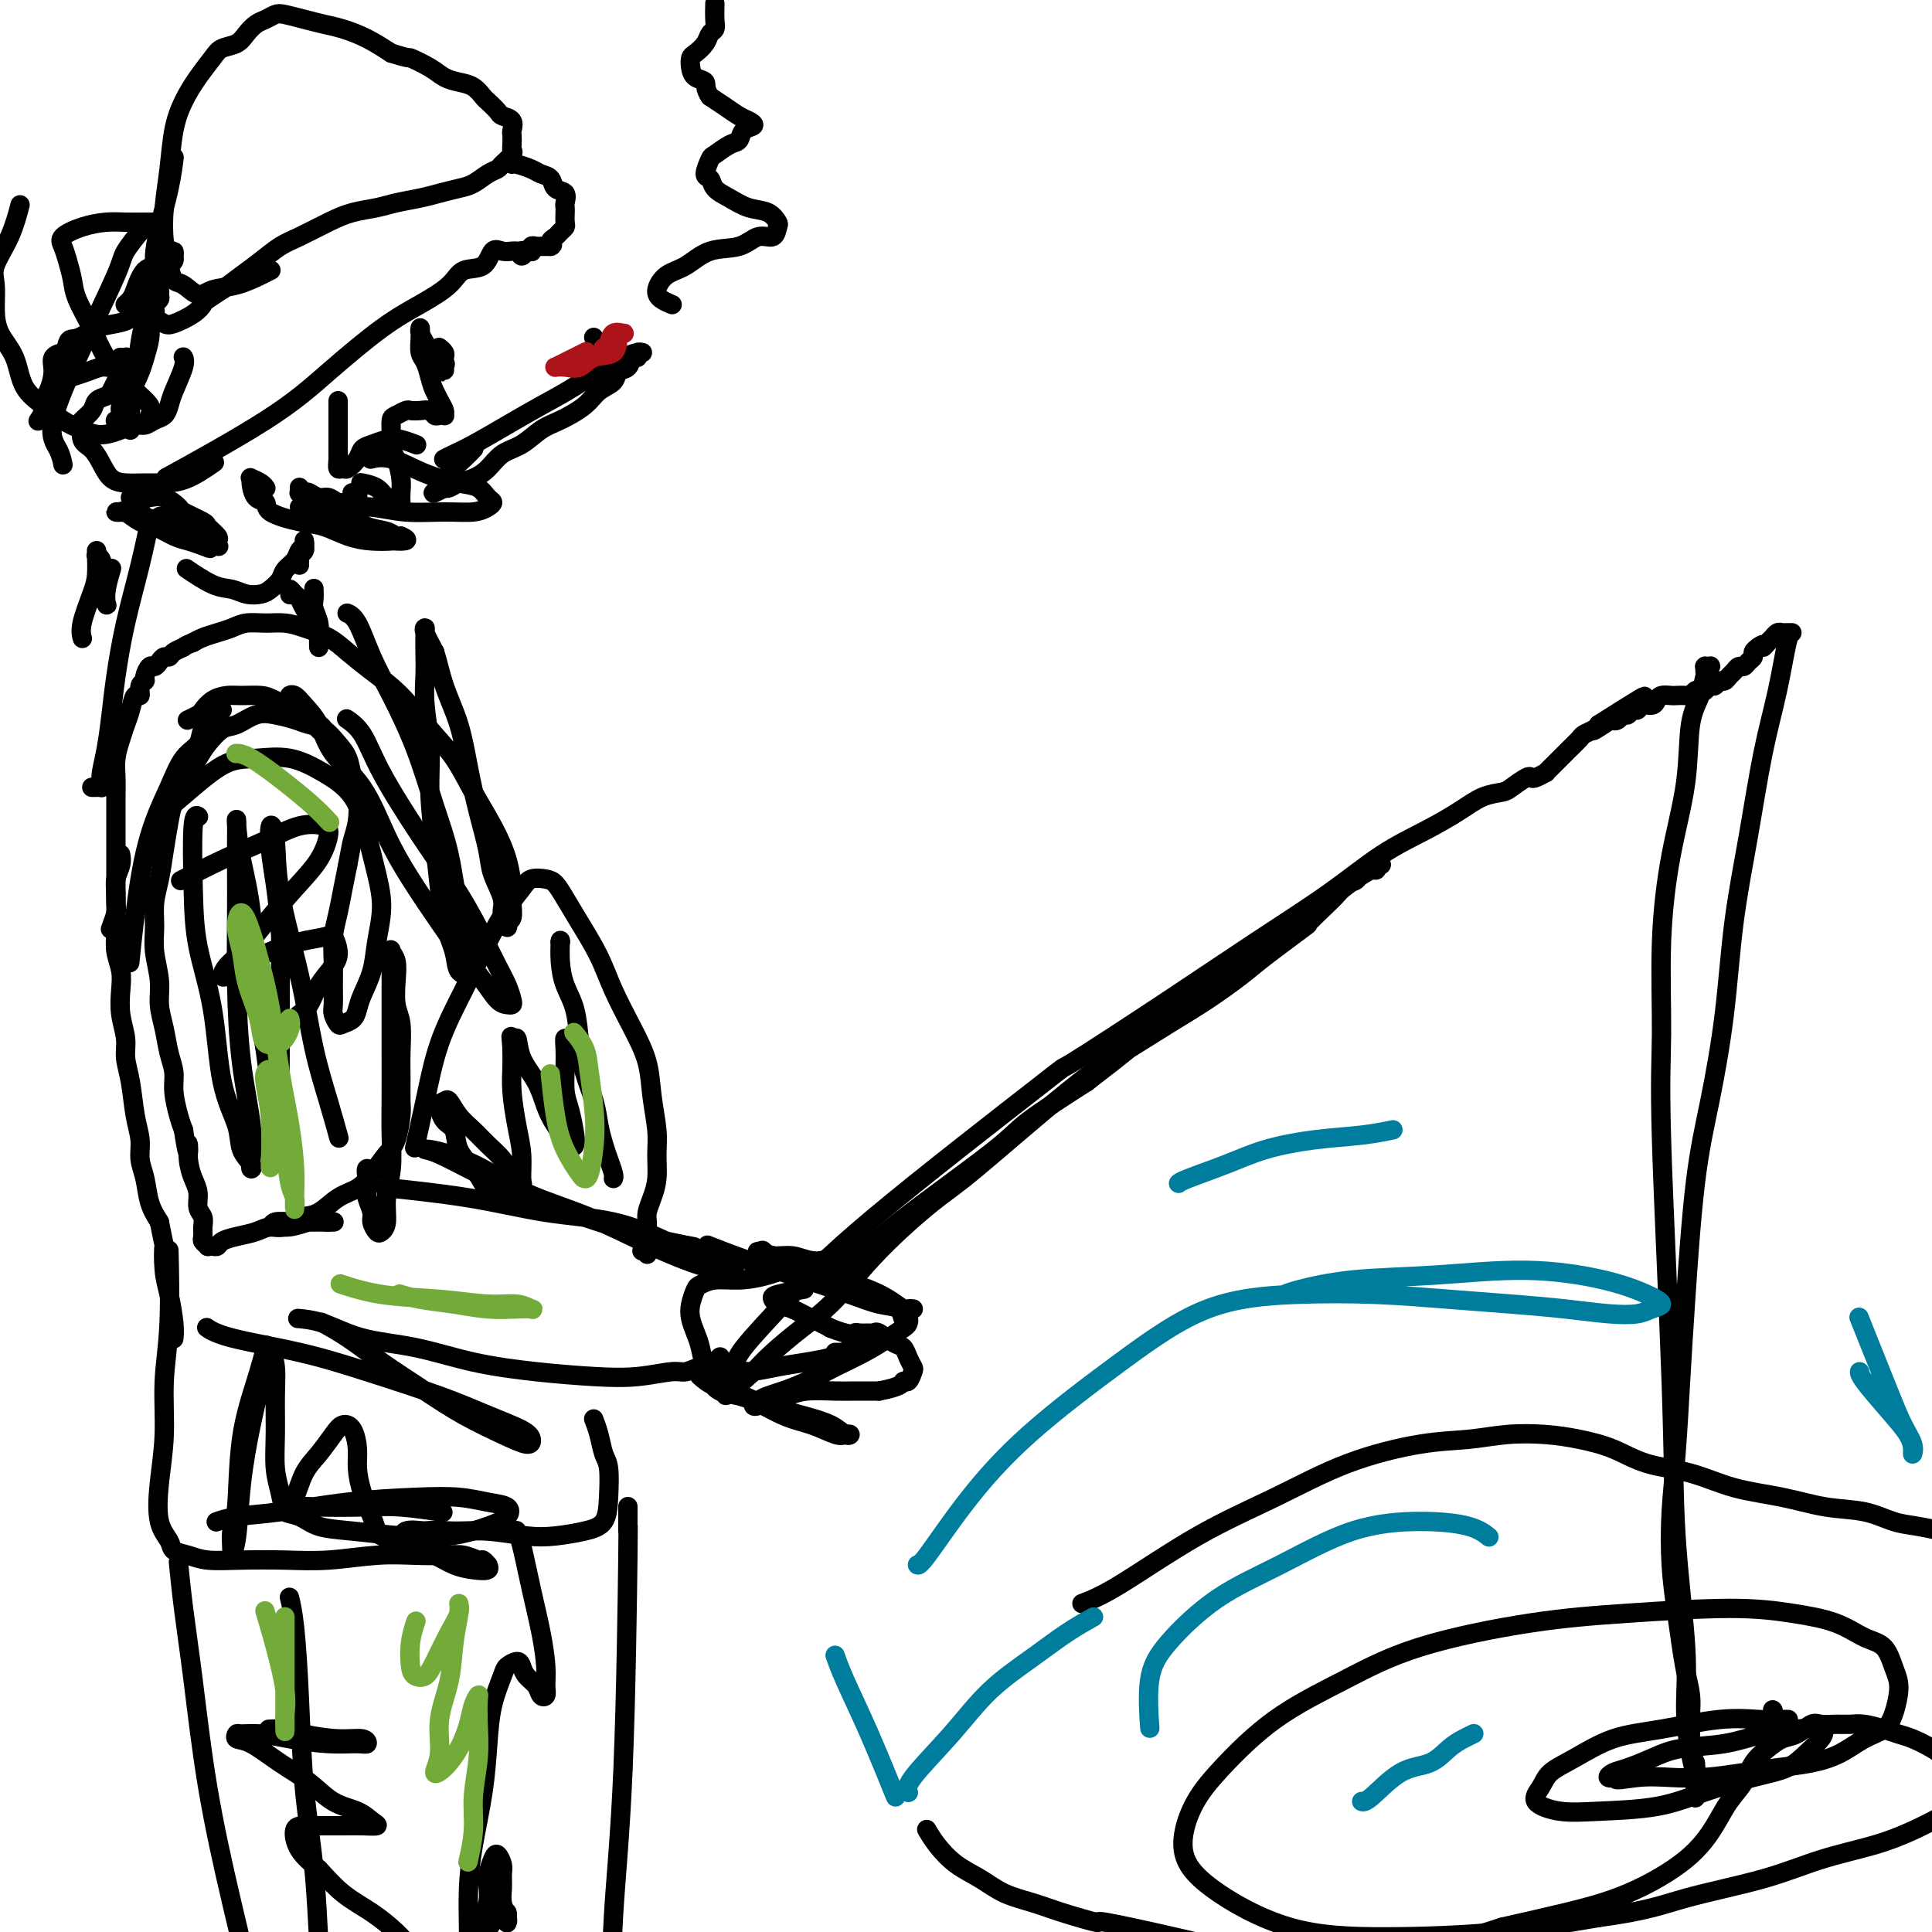<svg viewBox='0 0 400 400' version='1.1' xmlns='http://www.w3.org/2000/svg' xmlns:xlink='http://www.w3.org/1999/xlink'><g fill='none' stroke='#000000' stroke-width='4' stroke-linecap='round' stroke-linejoin='round'><path d='M91,72c-0.001,-0.000 -0.001,-0.001 0,0c0.001,0.001 0.004,0.003 0,0c-0.004,-0.003 -0.015,-0.012 0,0c0.015,0.012 0.057,0.045 0,0c-0.057,-0.045 -0.211,-0.167 0,0c0.211,0.167 0.789,0.624 1,1c0.211,0.376 0.056,0.672 0,1c-0.056,0.328 -0.013,0.687 0,1c0.013,0.313 -0.003,0.578 0,1c0.003,0.422 0.026,1.001 0,1c-0.026,-0.001 -0.101,-0.580 0,-1c0.101,-0.420 0.377,-0.679 0,-1c-0.377,-0.321 -1.407,-0.703 -2,-1c-0.593,-0.297 -0.747,-0.510 -1,-1c-0.253,-0.490 -0.604,-1.257 -1,-2c-0.396,-0.743 -0.838,-1.462 -1,-2c-0.162,-0.538 -0.044,-0.894 0,-1c0.044,-0.106 0.015,0.040 0,0c-0.015,-0.040 -0.015,-0.265 0,0c0.015,0.265 0.045,1.019 0,2c-0.045,0.981 -0.166,2.187 0,3c0.166,0.813 0.619,1.232 1,2c0.381,0.768 0.691,1.884 1,3'/><path d='M89,78c0.492,1.979 0.721,2.425 1,3c0.279,0.575 0.608,1.278 1,2c0.392,0.722 0.848,1.462 1,2c0.152,0.538 -0.000,0.872 0,1c0.000,0.128 0.152,0.048 0,0c-0.152,-0.048 -0.608,-0.065 -1,0c-0.392,0.065 -0.720,0.213 -1,0c-0.280,-0.213 -0.512,-0.786 -1,-1c-0.488,-0.214 -1.231,-0.070 -2,0c-0.769,0.070 -1.565,0.066 -2,0c-0.435,-0.066 -0.510,-0.193 -1,0c-0.490,0.193 -1.397,0.707 -2,1c-0.603,0.293 -0.904,0.364 -1,1c-0.096,0.636 0.013,1.837 0,3c-0.013,1.163 -0.147,2.290 0,3c0.147,0.710 0.576,1.004 1,2c0.424,0.996 0.844,2.694 1,4c0.156,1.306 0.050,2.218 0,3c-0.050,0.782 -0.042,1.432 0,2c0.042,0.568 0.119,1.052 0,1c-0.119,-0.052 -0.435,-0.641 -1,-1c-0.565,-0.359 -1.381,-0.488 -2,-1c-0.619,-0.512 -1.042,-1.405 -2,-2c-0.958,-0.595 -2.450,-0.891 -3,-1c-0.550,-0.109 -0.157,-0.031 0,0c0.157,0.031 0.079,0.016 0,0'/><path d='M70,91c0.000,0.000 0.000,0.000 0,0c-0.000,-0.000 -0.000,-0.001 0,0c0.000,0.001 0.000,0.003 0,0c-0.000,-0.003 -0.000,-0.013 0,0c0.000,0.013 0.000,0.048 0,0c-0.000,-0.048 -0.000,-0.177 0,0c0.000,0.177 0.000,0.662 0,1c-0.000,0.338 -0.000,0.530 0,1c0.000,0.470 0.000,1.218 0,2c-0.000,0.782 -0.000,1.598 0,2c0.000,0.402 0.000,0.389 0,0c-0.000,-0.389 -0.000,-1.156 0,-2c0.000,-0.844 0.000,-1.765 0,-3c-0.000,-1.235 -0.000,-2.783 0,-4c0.000,-1.217 0.000,-2.101 0,-3c-0.000,-0.899 -0.000,-1.812 0,-2c0.000,-0.188 0.000,0.347 0,1c-0.000,0.653 -0.001,1.422 0,2c0.001,0.578 0.004,0.963 0,2c-0.004,1.037 -0.013,2.724 0,4c0.013,1.276 0.049,2.140 0,3c-0.049,0.860 -0.182,1.716 0,2c0.182,0.284 0.681,-0.004 1,0c0.319,0.004 0.459,0.299 1,0c0.541,-0.299 1.484,-1.191 2,-2c0.516,-0.809 0.605,-1.533 1,-2c0.395,-0.467 1.097,-0.675 2,-1c0.903,-0.325 2.007,-0.767 3,-1c0.993,-0.233 1.874,-0.258 3,0c1.126,0.258 2.495,0.800 3,1c0.505,0.200 0.144,0.057 0,0c-0.144,-0.057 -0.072,-0.029 0,0'/><path d='M77,95c0.000,-0.000 0.001,-0.000 0,0c-0.001,0.000 -0.003,0.001 0,0c0.003,-0.001 0.010,-0.003 0,0c-0.010,0.003 -0.039,0.010 0,0c0.039,-0.010 0.145,-0.038 0,0c-0.145,0.038 -0.541,0.142 0,0c0.541,-0.142 2.018,-0.529 4,0c1.982,0.529 4.469,1.973 7,3c2.531,1.027 5.107,1.637 7,2c1.893,0.363 3.103,0.479 4,1c0.897,0.521 1.482,1.446 2,2c0.518,0.554 0.969,0.738 1,1c0.031,0.262 -0.359,0.602 -1,1c-0.641,0.398 -1.532,0.853 -3,1c-1.468,0.147 -3.513,-0.013 -6,0c-2.487,0.013 -5.418,0.200 -8,0c-2.582,-0.200 -4.816,-0.786 -7,-1c-2.184,-0.214 -4.319,-0.057 -6,0c-1.681,0.057 -2.909,0.014 -4,0c-1.091,-0.014 -2.046,-0.001 -3,0c-0.954,0.001 -1.908,-0.012 -2,0c-0.092,0.012 0.677,0.048 1,0c0.323,-0.048 0.201,-0.182 1,0c0.799,0.182 2.518,0.679 4,1c1.482,0.321 2.726,0.464 4,1c1.274,0.536 2.579,1.463 4,2c1.421,0.537 2.960,0.683 4,1c1.040,0.317 1.583,0.805 2,1c0.417,0.195 0.709,0.098 1,0'/><path d='M83,111c2.725,1.157 0.039,1.049 -1,1c-1.039,-0.049 -0.431,-0.040 -1,0c-0.569,0.040 -2.314,0.110 -4,0c-1.686,-0.110 -3.311,-0.401 -5,-1c-1.689,-0.599 -3.440,-1.506 -5,-2c-1.560,-0.494 -2.930,-0.573 -5,-1c-2.070,-0.427 -4.841,-1.200 -6,-2c-1.159,-0.800 -0.704,-1.627 -1,-2c-0.296,-0.373 -1.341,-0.293 -2,-1c-0.659,-0.707 -0.933,-2.200 -1,-3c-0.067,-0.800 0.073,-0.908 0,-1c-0.073,-0.092 -0.359,-0.168 0,0c0.359,0.168 1.364,0.581 2,1c0.636,0.419 0.902,0.844 1,1c0.098,0.156 0.028,0.045 0,0c-0.028,-0.045 -0.014,-0.022 0,0'/><path d='M73,102c-0.000,0.000 -0.000,0.000 0,0c0.000,-0.000 0.000,-0.000 0,0c-0.000,0.000 -0.000,0.000 0,0c0.000,-0.000 0.000,-0.000 0,0c-0.000,0.000 -0.000,0.000 0,0c0.000,-0.000 0.000,-0.000 0,0c-0.000,0.000 -0.001,0.000 0,0c0.001,-0.000 0.004,-0.001 0,0c-0.004,0.001 -0.015,0.004 0,0c0.015,-0.004 0.058,-0.016 0,0c-0.058,0.016 -0.215,0.061 0,0c0.215,-0.061 0.801,-0.227 1,0c0.199,0.227 0.009,0.846 0,1c-0.009,0.154 0.163,-0.159 0,0c-0.163,0.159 -0.662,0.790 -1,1c-0.338,0.210 -0.514,-0.000 -1,0c-0.486,0.000 -1.282,0.210 -2,0c-0.718,-0.210 -1.359,-0.841 -2,-1c-0.641,-0.159 -1.282,0.155 -2,0c-0.718,-0.155 -1.513,-0.777 -2,-1c-0.487,-0.223 -0.666,-0.046 -1,0c-0.334,0.046 -0.821,-0.040 -1,0c-0.179,0.040 -0.048,0.207 0,0c0.048,-0.207 0.013,-0.787 0,-1c-0.013,-0.213 -0.003,-0.057 0,0c0.003,0.057 0.001,0.016 0,0c-0.001,-0.016 -0.000,-0.008 0,0'/><path d='M36,98c-0.001,0.000 -0.001,0.001 0,0c0.001,-0.001 0.005,-0.003 0,0c-0.005,0.003 -0.018,0.010 0,0c0.018,-0.010 0.066,-0.036 0,0c-0.066,0.036 -0.246,0.135 0,0c0.246,-0.135 0.916,-0.503 0,0c-0.916,0.503 -3.419,1.878 0,0c3.419,-1.878 12.761,-7.009 19,-11c6.239,-3.991 9.374,-6.842 13,-10c3.626,-3.158 7.741,-6.623 11,-9c3.259,-2.377 5.660,-3.668 8,-5c2.340,-1.332 4.619,-2.707 6,-4c1.381,-1.293 1.865,-2.504 3,-3c1.135,-0.496 2.921,-0.276 4,-1c1.079,-0.724 1.452,-2.390 2,-3c0.548,-0.610 1.270,-0.163 2,0c0.730,0.163 1.466,0.044 2,0c0.534,-0.044 0.865,-0.012 1,0c0.135,0.012 0.075,0.003 0,0c-0.075,-0.003 -0.164,-0.001 0,0c0.164,0.001 0.582,0.000 1,0'/><path d='M108,52c0.944,0.287 0.305,1.005 0,1c-0.305,-0.005 -0.274,-0.734 0,-1c0.274,-0.266 0.792,-0.070 1,0c0.208,0.070 0.108,0.015 0,0c-0.108,-0.015 -0.222,0.010 0,0c0.222,-0.010 0.780,-0.055 1,0c0.220,0.055 0.100,0.211 0,0c-0.100,-0.211 -0.182,-0.789 0,-1c0.182,-0.211 0.626,-0.057 1,0c0.374,0.057 0.678,0.015 1,0c0.322,-0.015 0.664,-0.004 1,0c0.336,0.004 0.668,0.002 1,0'/><path d='M114,51c0.879,-0.333 0.078,-0.666 0,-1c-0.078,-0.334 0.568,-0.671 1,-1c0.432,-0.329 0.652,-0.652 1,-1c0.348,-0.348 0.825,-0.722 1,-1c0.175,-0.278 0.049,-0.460 0,-1c-0.049,-0.540 -0.020,-1.439 0,-2c0.020,-0.561 0.031,-0.784 0,-1c-0.031,-0.216 -0.106,-0.425 0,-1c0.106,-0.575 0.391,-1.516 0,-2c-0.391,-0.484 -1.460,-0.512 -2,-1c-0.540,-0.488 -0.551,-1.437 -1,-2c-0.449,-0.563 -1.336,-0.739 -2,-1c-0.664,-0.261 -1.106,-0.606 -2,-1c-0.894,-0.394 -2.241,-0.837 -3,-1c-0.759,-0.163 -0.931,-0.047 -1,0c-0.069,0.047 -0.034,0.023 0,0'/><path d='M44,96c-0.008,0.006 -0.017,0.012 0,0c0.017,-0.012 0.059,-0.042 0,0c-0.059,0.042 -0.220,0.155 0,0c0.220,-0.155 0.821,-0.577 0,0c-0.821,0.577 -3.063,2.153 -5,3c-1.937,0.847 -3.569,0.964 -5,1c-1.431,0.036 -2.662,-0.011 -4,0c-1.338,0.011 -2.783,0.079 -4,0c-1.217,-0.079 -2.206,-0.305 -3,-1c-0.794,-0.695 -1.391,-1.859 -2,-3c-0.609,-1.141 -1.228,-2.259 -2,-3c-0.772,-0.741 -1.697,-1.105 -2,-2c-0.303,-0.895 0.017,-2.320 0,-3c-0.017,-0.680 -0.370,-0.615 0,-1c0.370,-0.385 1.462,-1.221 2,-2c0.538,-0.779 0.523,-1.502 1,-2c0.477,-0.498 1.448,-0.773 2,-1c0.552,-0.227 0.687,-0.407 1,-1c0.313,-0.593 0.804,-1.598 1,-2c0.196,-0.402 0.098,-0.201 0,0'/><path d='M27,89c0.000,-0.001 0.000,-0.003 0,0c-0.000,0.003 -0.001,0.009 0,0c0.001,-0.009 0.003,-0.033 0,0c-0.003,0.033 -0.012,0.123 0,0c0.012,-0.123 0.044,-0.457 0,-1c-0.044,-0.543 -0.163,-1.293 0,-3c0.163,-1.707 0.608,-4.369 1,-7c0.392,-2.631 0.732,-5.231 1,-7c0.268,-1.769 0.464,-2.709 1,-4c0.536,-1.291 1.412,-2.935 2,-4c0.588,-1.065 0.889,-1.550 1,-2c0.111,-0.450 0.031,-0.864 0,-1c-0.031,-0.136 -0.012,0.005 0,0c0.012,-0.005 0.017,-0.156 0,0c-0.017,0.156 -0.056,0.619 0,1c0.056,0.381 0.207,0.680 0,1c-0.207,0.320 -0.774,0.660 -1,1c-0.226,0.340 -0.112,0.679 0,1c0.112,0.321 0.223,0.625 0,1c-0.223,0.375 -0.778,0.821 -1,1c-0.222,0.179 -0.111,0.089 0,0'/><path d='M56,56c-0.002,0.001 -0.004,0.002 0,0c0.004,-0.002 0.015,-0.008 0,0c-0.015,0.008 -0.055,0.029 0,0c0.055,-0.029 0.206,-0.107 0,0c-0.206,0.107 -0.769,0.400 -2,1c-1.231,0.600 -3.132,1.508 -5,2c-1.868,0.492 -3.705,0.569 -5,1c-1.295,0.431 -2.049,1.216 -3,1c-0.951,-0.216 -2.098,-1.433 -3,-2c-0.902,-0.567 -1.559,-0.483 -2,-1c-0.441,-0.517 -0.666,-1.634 -1,-3c-0.334,-1.366 -0.778,-2.979 -1,-5c-0.222,-2.021 -0.223,-4.448 0,-7c0.223,-2.552 0.668,-5.229 1,-8c0.332,-2.771 0.549,-5.635 1,-8c0.451,-2.365 1.136,-4.229 2,-6c0.864,-1.771 1.908,-3.447 3,-5c1.092,-1.553 2.232,-2.983 3,-4c0.768,-1.017 1.164,-1.620 2,-2c0.836,-0.380 2.111,-0.536 3,-1c0.889,-0.464 1.391,-1.235 2,-2c0.609,-0.765 1.324,-1.522 2,-2c0.676,-0.478 1.314,-0.675 2,-1c0.686,-0.325 1.421,-0.778 2,-1c0.579,-0.222 1.003,-0.212 2,0c0.997,0.212 2.565,0.626 4,1c1.435,0.374 2.735,0.709 4,1c1.265,0.291 2.494,0.540 4,1c1.506,0.460 3.287,1.131 5,2c1.713,0.869 3.356,1.934 5,3'/><path d='M81,11c4.415,1.371 3.451,0.800 4,1c0.549,0.200 2.609,1.171 4,2c1.391,0.829 2.112,1.517 3,2c0.888,0.483 1.944,0.763 3,1c1.056,0.237 2.113,0.431 3,1c0.887,0.569 1.604,1.513 2,2c0.396,0.487 0.470,0.516 1,1c0.530,0.484 1.515,1.424 2,2c0.485,0.576 0.470,0.788 1,1c0.530,0.212 1.606,0.424 2,1c0.394,0.576 0.108,1.515 0,2c-0.108,0.485 -0.036,0.515 0,1c0.036,0.485 0.035,1.426 0,2c-0.035,0.574 -0.106,0.783 0,1c0.106,0.217 0.387,0.443 0,1c-0.387,0.557 -1.443,1.445 -2,2c-0.557,0.555 -0.617,0.779 -1,1c-0.383,0.221 -1.091,0.440 -2,1c-0.909,0.560 -2.021,1.459 -3,2c-0.979,0.541 -1.825,0.722 -3,1c-1.175,0.278 -2.680,0.651 -4,1c-1.320,0.349 -2.455,0.673 -4,1c-1.545,0.327 -3.502,0.658 -5,1c-1.498,0.342 -2.539,0.696 -4,1c-1.461,0.304 -3.342,0.560 -5,1c-1.658,0.440 -3.093,1.065 -5,2c-1.907,0.935 -4.284,2.179 -6,3c-1.716,0.821 -2.769,1.220 -4,2c-1.231,0.780 -2.639,1.941 -4,3c-1.361,1.059 -2.675,2.017 -4,3c-1.325,0.983 -2.663,1.992 -4,3'/><path d='M46,60c-4.246,2.755 -3.862,2.644 -4,3c-0.138,0.356 -0.800,1.180 -2,2c-1.200,0.820 -2.938,1.636 -4,2c-1.062,0.364 -1.447,0.276 -2,0c-0.553,-0.276 -1.272,-0.740 -2,-1c-0.728,-0.260 -1.463,-0.317 -2,-1c-0.537,-0.683 -0.875,-1.992 -1,-3c-0.125,-1.008 -0.036,-1.717 0,-2c0.036,-0.283 0.018,-0.142 0,0'/><path d='M36,33c-0.001,0.009 -0.002,0.019 0,0c0.002,-0.019 0.008,-0.065 0,0c-0.008,0.065 -0.031,0.241 0,0c0.031,-0.241 0.114,-0.898 0,0c-0.114,0.898 -0.427,3.351 -1,6c-0.573,2.649 -1.407,5.493 -2,8c-0.593,2.507 -0.943,4.678 -1,6c-0.057,1.322 0.181,1.796 0,3c-0.181,1.204 -0.781,3.137 -1,4c-0.219,0.863 -0.058,0.656 0,1c0.058,0.344 0.012,1.240 0,2c-0.012,0.760 0.008,1.385 0,2c-0.008,0.615 -0.046,1.221 0,2c0.046,0.779 0.176,1.731 0,3c-0.176,1.269 -0.659,2.854 -1,4c-0.341,1.146 -0.540,1.852 -1,3c-0.460,1.148 -1.181,2.739 -2,4c-0.819,1.261 -1.735,2.194 -2,3c-0.265,0.806 0.121,1.486 0,2c-0.121,0.514 -0.749,0.861 -1,1c-0.251,0.139 -0.126,0.069 0,0'/><path d='M25,74c-0.000,-0.000 -0.000,-0.000 0,0c0.000,0.000 0.000,0.000 0,0c-0.000,-0.000 -0.000,-0.000 0,0c0.000,0.000 0.000,0.000 0,0c-0.000,-0.000 -0.001,-0.000 0,0c0.001,0.000 0.004,0.000 0,0c-0.004,-0.000 -0.015,-0.001 0,0c0.015,0.001 0.054,0.003 0,0c-0.054,-0.003 -0.203,-0.011 0,0c0.203,0.011 0.757,0.041 1,0c0.243,-0.041 0.176,-0.152 0,0c-0.176,0.152 -0.461,0.566 -1,1c-0.539,0.434 -1.332,0.887 -2,1c-0.668,0.113 -1.212,-0.113 -2,0c-0.788,0.113 -1.819,0.566 -3,1c-1.181,0.434 -2.510,0.847 -3,1c-0.490,0.153 -0.140,0.044 0,0c0.140,-0.044 0.070,-0.022 0,0'/><path d='M26,63c-0.000,0.000 -0.001,0.001 0,0c0.001,-0.001 0.003,-0.003 0,0c-0.003,0.003 -0.013,0.011 0,0c0.013,-0.011 0.047,-0.042 0,0c-0.047,0.042 -0.175,0.156 0,0c0.175,-0.156 0.652,-0.581 1,-1c0.348,-0.419 0.566,-0.833 1,-2c0.434,-1.167 1.083,-3.088 2,-4c0.917,-0.912 2.102,-0.816 3,-1c0.898,-0.184 1.509,-0.649 2,-1c0.491,-0.351 0.861,-0.589 1,-1c0.139,-0.411 0.046,-0.994 0,-1c-0.046,-0.006 -0.047,0.565 0,1c0.047,0.435 0.142,0.732 0,1c-0.142,0.268 -0.519,0.506 -1,1c-0.481,0.494 -1.065,1.244 -2,2c-0.935,0.756 -2.222,1.517 -3,3c-0.778,1.483 -1.049,3.689 -2,5c-0.951,1.311 -2.583,1.728 -4,2c-1.417,0.272 -2.618,0.399 -4,1c-1.382,0.601 -2.945,1.675 -4,2c-1.055,0.325 -1.602,-0.098 -2,1c-0.398,1.098 -0.646,3.719 -1,6c-0.354,2.281 -0.816,4.223 -1,5c-0.184,0.777 -0.092,0.388 0,0'/><path d='M31,86c-0.000,0.000 -0.000,0.000 0,0c0.000,-0.000 0.000,-0.000 0,0c-0.000,0.000 -0.001,0.001 0,0c0.001,-0.001 0.003,-0.005 0,0c-0.003,0.005 -0.011,0.019 0,0c0.011,-0.019 0.043,-0.072 0,0c-0.043,0.072 -0.160,0.268 0,0c0.160,-0.268 0.596,-1.002 0,-2c-0.596,-0.998 -2.226,-2.261 -4,-4c-1.774,-1.739 -3.694,-3.953 -5,-6c-1.306,-2.047 -1.999,-3.928 -3,-6c-1.001,-2.072 -2.310,-4.337 -3,-6c-0.690,-1.663 -0.763,-2.725 -1,-4c-0.237,-1.275 -0.640,-2.762 -1,-4c-0.360,-1.238 -0.677,-2.227 -1,-3c-0.323,-0.773 -0.653,-1.332 0,-2c0.653,-0.668 2.288,-1.447 4,-2c1.712,-0.553 3.503,-0.880 5,-1c1.497,-0.120 2.702,-0.032 4,0c1.298,0.032 2.688,0.009 4,0c1.312,-0.009 2.546,-0.002 3,0c0.454,0.002 0.130,0.001 0,0c-0.130,-0.001 -0.065,-0.000 0,0'/><path d='M38,74c0.014,0.026 0.029,0.051 0,0c-0.029,-0.051 -0.101,-0.179 0,0c0.101,0.179 0.375,0.663 0,2c-0.375,1.337 -1.399,3.525 -2,5c-0.601,1.475 -0.779,2.237 -1,3c-0.221,0.763 -0.484,1.528 -1,2c-0.516,0.472 -1.285,0.653 -2,1c-0.715,0.347 -1.377,0.861 -2,1c-0.623,0.139 -1.209,-0.098 -2,0c-0.791,0.098 -1.789,0.529 -3,1c-1.211,0.471 -2.636,0.981 -4,1c-1.364,0.019 -2.668,-0.455 -4,-1c-1.332,-0.545 -2.693,-1.162 -4,-2c-1.307,-0.838 -2.561,-1.895 -4,-3c-1.439,-1.105 -3.064,-2.256 -4,-4c-0.936,-1.744 -1.181,-4.082 -2,-6c-0.819,-1.918 -2.210,-3.417 -3,-5c-0.790,-1.583 -0.979,-3.252 -1,-5c-0.021,-1.748 0.124,-3.576 0,-5c-0.124,-1.424 -0.518,-2.444 0,-4c0.518,-1.556 1.947,-3.650 3,-6c1.053,-2.350 1.729,-4.957 2,-6c0.271,-1.043 0.135,-0.521 0,0'/><path d='M13,73c0.000,-0.000 0.000,-0.000 0,0c-0.000,0.000 -0.001,0.000 0,0c0.001,-0.000 0.002,-0.000 0,0c-0.002,0.000 -0.008,0.002 0,0c0.008,-0.002 0.031,-0.007 0,0c-0.031,0.007 -0.116,0.026 0,0c0.116,-0.026 0.433,-0.096 0,0c-0.433,0.096 -1.618,0.357 -2,1c-0.382,0.643 0.037,1.668 0,3c-0.037,1.332 -0.532,2.970 -1,4c-0.468,1.030 -0.910,1.453 -1,2c-0.090,0.547 0.172,1.219 0,2c-0.172,0.781 -0.777,1.672 -1,2c-0.223,0.328 -0.064,0.094 0,0c0.064,-0.094 0.032,-0.047 0,0'/><path d='M29,48c0.000,-0.000 0.000,-0.000 0,0c-0.000,0.000 -0.001,0.001 0,0c0.001,-0.001 0.003,-0.004 0,0c-0.003,0.004 -0.012,0.014 0,0c0.012,-0.014 0.043,-0.053 0,0c-0.043,0.053 -0.161,0.197 0,0c0.161,-0.197 0.602,-0.734 0,0c-0.602,0.734 -2.246,2.741 -3,4c-0.754,1.259 -0.619,1.770 -2,5c-1.381,3.230 -4.279,9.178 -7,15c-2.721,5.822 -5.265,11.519 -6,15c-0.735,3.481 0.341,4.745 1,6c0.659,1.255 0.903,2.501 1,3c0.097,0.499 0.049,0.249 0,0'/><path d='M33,107c0.000,-0.000 0.000,-0.000 0,0c-0.000,0.000 -0.000,0.000 0,0c0.000,-0.000 0.000,-0.000 0,0c-0.000,0.000 -0.000,0.000 0,0c0.000,-0.000 0.002,-0.002 0,0c-0.002,0.002 -0.006,0.006 0,0c0.006,-0.006 0.022,-0.022 0,0c-0.022,0.022 -0.083,0.082 0,0c0.083,-0.082 0.310,-0.305 1,0c0.690,0.305 1.843,1.140 3,2c1.157,0.860 2.319,1.745 3,2c0.681,0.255 0.883,-0.121 1,0c0.117,0.121 0.151,0.738 0,1c-0.151,0.262 -0.486,0.168 -1,0c-0.514,-0.168 -1.206,-0.409 -2,-1c-0.794,-0.591 -1.690,-1.531 -3,-2c-1.310,-0.469 -3.035,-0.465 -4,-1c-0.965,-0.535 -1.169,-1.607 -2,-2c-0.831,-0.393 -2.288,-0.107 -3,0c-0.712,0.107 -0.679,0.036 -1,0c-0.321,-0.036 -0.996,-0.036 -1,0c-0.004,0.036 0.663,0.107 1,0c0.337,-0.107 0.344,-0.394 1,0c0.656,0.394 1.960,1.467 3,2c1.040,0.533 1.815,0.524 3,1c1.185,0.476 2.781,1.436 4,2c1.219,0.564 2.063,0.733 3,1c0.937,0.267 1.969,0.634 3,1'/><path d='M42,113c2.581,1.087 1.033,0.303 1,0c-0.033,-0.303 1.448,-0.127 2,0c0.552,0.127 0.176,0.204 0,0c-0.176,-0.204 -0.153,-0.689 0,-1c0.153,-0.311 0.436,-0.449 0,-1c-0.436,-0.551 -1.590,-1.514 -2,-2c-0.410,-0.486 -0.077,-0.494 -1,-1c-0.923,-0.506 -3.102,-1.509 -4,-2c-0.898,-0.491 -0.517,-0.471 -1,-1c-0.483,-0.529 -1.832,-1.606 -3,-2c-1.168,-0.394 -2.155,-0.106 -3,0c-0.845,0.106 -1.547,0.028 -2,0c-0.453,-0.028 -0.658,-0.008 -1,0c-0.342,0.008 -0.823,0.002 -1,0c-0.177,-0.002 -0.051,-0.001 0,0c0.051,0.001 0.025,0.000 0,0'/><path d='M23,118c0.001,-0.002 0.001,-0.004 0,0c-0.001,0.004 -0.004,0.013 0,0c0.004,-0.013 0.015,-0.049 0,0c-0.015,0.049 -0.056,0.182 0,0c0.056,-0.182 0.207,-0.680 0,0c-0.207,0.680 -0.774,2.538 -1,4c-0.226,1.462 -0.112,2.529 0,3c0.112,0.471 0.222,0.346 0,0c-0.222,-0.346 -0.778,-0.915 -1,-2c-0.222,-1.085 -0.112,-2.687 0,-4c0.112,-1.313 0.226,-2.337 0,-3c-0.226,-0.663 -0.792,-0.964 -1,-1c-0.208,-0.036 -0.057,0.193 0,0c0.057,-0.193 0.022,-0.806 0,-1c-0.022,-0.194 -0.030,0.032 0,1c0.030,0.968 0.099,2.676 0,4c-0.099,1.324 -0.367,2.262 -1,4c-0.633,1.738 -1.632,4.276 -2,6c-0.368,1.724 -0.105,2.636 0,3c0.105,0.364 0.053,0.182 0,0'/><path d='M31,108c0.001,-0.004 0.002,-0.008 0,0c-0.002,0.008 -0.005,0.026 0,0c0.005,-0.026 0.020,-0.098 0,0c-0.020,0.098 -0.075,0.365 0,0c0.075,-0.365 0.280,-1.363 0,0c-0.280,1.363 -1.044,5.087 -2,9c-0.956,3.913 -2.102,8.014 -3,12c-0.898,3.986 -1.547,7.855 -2,11c-0.453,3.145 -0.710,5.564 -1,8c-0.290,2.436 -0.613,4.887 -1,7c-0.387,2.113 -0.839,3.887 -1,5c-0.161,1.113 -0.033,1.566 0,2c0.033,0.434 -0.030,0.848 0,1c0.030,0.152 0.152,0.041 0,0c-0.152,-0.041 -0.579,-0.011 -1,0c-0.421,0.011 -0.834,0.003 -1,0c-0.166,-0.003 -0.083,-0.002 0,0'/><path d='M39,118c0.000,0.000 0.000,0.000 0,0c-0.000,-0.000 -0.000,-0.000 0,0c0.000,0.000 0.001,0.001 0,0c-0.001,-0.001 -0.004,-0.003 0,0c0.004,0.003 0.017,0.011 0,0c-0.017,-0.011 -0.062,-0.042 0,0c0.062,0.042 0.232,0.159 0,0c-0.232,-0.159 -0.865,-0.592 0,0c0.865,0.592 3.229,2.209 5,3c1.771,0.791 2.951,0.756 4,1c1.049,0.244 1.968,0.767 3,1c1.032,0.233 2.178,0.176 3,0c0.822,-0.176 1.319,-0.471 2,-1c0.681,-0.529 1.545,-1.293 2,-2c0.455,-0.707 0.500,-1.356 1,-2c0.500,-0.644 1.454,-1.283 2,-2c0.546,-0.717 0.682,-1.512 1,-2c0.318,-0.488 0.817,-0.668 1,-1c0.183,-0.332 0.049,-0.817 0,-1c-0.049,-0.183 -0.013,-0.064 0,0c0.013,0.064 0.005,0.072 0,0c-0.005,-0.072 -0.005,-0.226 0,0c0.005,0.226 0.015,0.831 0,1c-0.015,0.169 -0.057,-0.099 0,0c0.057,0.099 0.211,0.566 0,1c-0.211,0.434 -0.789,0.834 -1,1c-0.211,0.166 -0.057,0.096 0,0c0.057,-0.096 0.015,-0.218 0,0c-0.015,0.218 -0.004,0.777 0,1c0.004,0.223 0.002,0.112 0,0'/><path d='M62,116c-0.156,0.689 -0.044,0.911 0,1c0.044,0.089 0.022,0.044 0,0'/><path d='M72,127c-0.001,-0.000 -0.002,-0.001 0,0c0.002,0.001 0.006,0.002 0,0c-0.006,-0.002 -0.021,-0.008 0,0c0.021,0.008 0.080,0.031 0,0c-0.080,-0.031 -0.297,-0.114 0,0c0.297,0.114 1.107,0.425 2,2c0.893,1.575 1.867,4.414 3,7c1.133,2.586 2.425,4.918 4,8c1.575,3.082 3.434,6.915 5,11c1.566,4.085 2.840,8.424 4,12c1.160,3.576 2.207,6.390 3,10c0.793,3.610 1.333,8.015 2,11c0.667,2.985 1.463,4.552 2,6c0.537,1.448 0.816,2.779 1,4c0.184,1.221 0.272,2.331 0,3c-0.272,0.669 -0.903,0.898 -1,1c-0.097,0.102 0.339,0.078 0,0c-0.339,-0.078 -1.452,-0.210 -2,-1c-0.548,-0.790 -0.529,-2.239 -1,-4c-0.471,-1.761 -1.432,-3.835 -2,-6c-0.568,-2.165 -0.745,-4.419 -1,-7c-0.255,-2.581 -0.590,-5.487 -1,-9c-0.410,-3.513 -0.894,-7.632 -1,-11c-0.106,-3.368 0.168,-5.984 0,-9c-0.168,-3.016 -0.777,-6.430 -1,-9c-0.223,-2.570 -0.061,-4.296 0,-6c0.061,-1.704 0.022,-3.388 0,-5c-0.022,-1.612 -0.027,-3.154 0,-4c0.027,-0.846 0.084,-0.997 0,-1c-0.084,-0.003 -0.310,0.142 0,1c0.310,0.858 1.155,2.429 2,4'/><path d='M90,135c0.606,1.834 1.122,4.419 2,7c0.878,2.581 2.118,5.157 3,8c0.882,2.843 1.407,5.951 2,9c0.593,3.049 1.254,6.038 2,9c0.746,2.962 1.577,5.896 2,8c0.423,2.104 0.439,3.377 1,5c0.561,1.623 1.666,3.594 2,5c0.334,1.406 -0.103,2.246 0,3c0.103,0.754 0.745,1.422 1,2c0.255,0.578 0.121,1.066 0,1c-0.121,-0.066 -0.230,-0.686 0,-1c0.230,-0.314 0.800,-0.322 1,-1c0.200,-0.678 0.031,-2.027 0,-3c-0.031,-0.973 0.075,-1.571 0,-3c-0.075,-1.429 -0.332,-3.688 -1,-6c-0.668,-2.312 -1.748,-4.676 -3,-7c-1.252,-2.324 -2.676,-4.606 -4,-7c-1.324,-2.394 -2.549,-4.899 -4,-7c-1.451,-2.101 -3.128,-3.798 -5,-6c-1.872,-2.202 -3.939,-4.908 -6,-7c-2.061,-2.092 -4.116,-3.570 -6,-5c-1.884,-1.430 -3.599,-2.814 -5,-4c-1.401,-1.186 -2.489,-2.175 -4,-3c-1.511,-0.825 -3.443,-1.486 -5,-2c-1.557,-0.514 -2.737,-0.881 -4,-1c-1.263,-0.119 -2.607,0.010 -4,0c-1.393,-0.010 -2.835,-0.157 -4,0c-1.165,0.157 -2.055,0.619 -3,1c-0.945,0.381 -1.947,0.679 -3,1c-1.053,0.321 -2.158,0.663 -3,1c-0.842,0.337 -1.421,0.668 -2,1'/><path d='M40,133c-2.046,0.802 -1.661,0.806 -2,1c-0.339,0.194 -1.400,0.578 -2,1c-0.600,0.422 -0.738,0.882 -1,1c-0.262,0.118 -0.649,-0.105 -1,0c-0.351,0.105 -0.667,0.539 -1,1c-0.333,0.461 -0.682,0.948 -1,1c-0.318,0.052 -0.606,-0.332 -1,0c-0.394,0.332 -0.893,1.379 -1,2c-0.107,0.621 0.179,0.816 0,1c-0.179,0.184 -0.821,0.356 -1,1c-0.179,0.644 0.107,1.760 0,2c-0.107,0.240 -0.607,-0.397 -1,0c-0.393,0.397 -0.680,1.828 -1,3c-0.320,1.172 -0.674,2.087 -1,3c-0.326,0.913 -0.623,1.826 -1,3c-0.377,1.174 -0.833,2.609 -1,4c-0.167,1.391 -0.045,2.739 0,4c0.045,1.261 0.012,2.437 0,4c-0.012,1.563 -0.003,3.515 0,5c0.003,1.485 0.002,2.504 0,4c-0.002,1.496 -0.004,3.470 0,5c0.004,1.530 0.015,2.617 0,4c-0.015,1.383 -0.056,3.061 0,4c0.056,0.939 0.207,1.137 0,2c-0.207,0.863 -0.774,2.389 -1,3c-0.226,0.611 -0.113,0.305 0,0'/><path d='M27,198c0.000,-0.002 0.000,-0.004 0,0c-0.000,0.004 -0.001,0.014 0,0c0.001,-0.014 0.006,-0.054 0,0c-0.006,0.054 -0.021,0.200 0,0c0.021,-0.200 0.077,-0.747 0,0c-0.077,0.747 -0.289,2.786 0,0c0.289,-2.786 1.079,-10.398 2,-16c0.921,-5.602 1.972,-9.196 3,-12c1.028,-2.804 2.034,-4.820 3,-7c0.966,-2.180 1.894,-4.525 3,-6c1.106,-1.475 2.391,-2.080 3,-3c0.609,-0.920 0.542,-2.155 1,-3c0.458,-0.845 1.442,-1.299 2,-2c0.558,-0.701 0.689,-1.650 1,-2c0.311,-0.350 0.803,-0.100 1,0c0.197,0.100 0.098,0.050 0,0'/><path d='M33,169c-0.044,0.038 -0.089,0.077 0,0c0.089,-0.077 0.310,-0.269 0,0c-0.310,0.269 -1.152,0.998 0,0c1.152,-0.998 4.298,-3.724 7,-6c2.702,-2.276 4.961,-4.104 7,-5c2.039,-0.896 3.859,-0.861 6,-1c2.141,-0.139 4.604,-0.451 7,0c2.396,0.451 4.723,1.665 7,3c2.277,1.335 4.502,2.792 6,5c1.498,2.208 2.270,5.166 3,8c0.730,2.834 1.418,5.542 2,8c0.582,2.458 1.056,4.664 1,7c-0.056,2.336 -0.644,4.800 -1,7c-0.356,2.200 -0.480,4.134 -1,6c-0.520,1.866 -1.434,3.665 -2,5c-0.566,1.335 -0.782,2.208 -1,3c-0.218,0.792 -0.437,1.504 -1,2c-0.563,0.496 -1.472,0.777 -2,1c-0.528,0.223 -0.677,0.388 -1,0c-0.323,-0.388 -0.819,-1.331 -1,-2c-0.181,-0.669 -0.045,-1.066 0,-2c0.045,-0.934 0.001,-2.405 0,-4c-0.001,-1.595 0.041,-3.314 0,-5c-0.041,-1.686 -0.166,-3.338 0,-5c0.166,-1.662 0.622,-3.332 1,-5c0.378,-1.668 0.680,-3.334 1,-5c0.320,-1.666 0.660,-3.333 1,-5'/><path d='M72,179c0.634,-3.278 0.717,-3.973 1,-5c0.283,-1.027 0.764,-2.385 1,-4c0.236,-1.615 0.226,-3.487 0,-5c-0.226,-1.513 -0.668,-2.667 -1,-4c-0.332,-1.333 -0.552,-2.843 -1,-4c-0.448,-1.157 -1.123,-1.959 -2,-3c-0.877,-1.041 -1.956,-2.319 -3,-3c-1.044,-0.681 -2.054,-0.764 -3,-1c-0.946,-0.236 -1.828,-0.626 -3,-1c-1.172,-0.374 -2.636,-0.732 -4,-1c-1.364,-0.268 -2.630,-0.447 -4,0c-1.370,0.447 -2.846,1.519 -4,2c-1.154,0.481 -1.987,0.372 -3,1c-1.013,0.628 -2.208,1.993 -3,3c-0.792,1.007 -1.182,1.657 -2,3c-0.818,1.343 -2.064,3.380 -3,5c-0.936,1.620 -1.561,2.823 -2,4c-0.439,1.177 -0.692,2.327 -1,4c-0.308,1.673 -0.672,3.870 -1,6c-0.328,2.130 -0.620,4.193 -1,6c-0.380,1.807 -0.849,3.357 -1,5c-0.151,1.643 0.015,3.379 0,5c-0.015,1.621 -0.212,3.126 0,5c0.212,1.874 0.831,4.118 1,6c0.169,1.882 -0.113,3.401 0,5c0.113,1.599 0.622,3.278 1,5c0.378,1.722 0.626,3.486 1,5c0.374,1.514 0.873,2.777 1,4c0.127,1.223 -0.120,2.406 0,4c0.120,1.594 0.606,3.598 1,5c0.394,1.402 0.697,2.201 1,3'/><path d='M38,234c1.166,7.823 1.082,3.882 1,3c-0.082,-0.882 -0.162,1.297 0,3c0.162,1.703 0.565,2.931 1,4c0.435,1.069 0.901,1.978 1,3c0.099,1.022 -0.171,2.157 0,3c0.171,0.843 0.782,1.392 1,2c0.218,0.608 0.044,1.273 0,2c-0.044,0.727 0.044,1.515 0,2c-0.044,0.485 -0.219,0.667 0,1c0.219,0.333 0.831,0.818 1,1c0.169,0.182 -0.104,0.060 0,0c0.104,-0.060 0.587,-0.057 1,0c0.413,0.057 0.756,0.169 1,0c0.244,-0.169 0.389,-0.619 1,-1c0.611,-0.381 1.689,-0.694 3,-1c1.311,-0.306 2.854,-0.604 4,-1c1.146,-0.396 1.894,-0.891 3,-1c1.106,-0.109 2.570,0.167 4,0c1.430,-0.167 2.827,-0.777 4,-1c1.173,-0.223 2.124,-0.060 3,0c0.876,0.060 1.679,0.016 2,0c0.321,-0.016 0.162,-0.004 0,0c-0.162,0.004 -0.327,0.000 -1,0c-0.673,-0.000 -1.854,0.004 -3,0c-1.146,-0.004 -2.257,-0.016 -3,0c-0.743,0.016 -1.118,0.058 -2,0c-0.882,-0.058 -2.269,-0.217 -3,0c-0.731,0.217 -0.804,0.811 -1,1c-0.196,0.189 -0.514,-0.026 0,0c0.514,0.026 1.861,0.293 3,0c1.139,-0.293 2.069,-1.147 3,-2'/><path d='M62,252c1.492,-0.223 2.721,-0.279 4,-1c1.279,-0.721 2.608,-2.105 4,-3c1.392,-0.895 2.846,-1.300 4,-2c1.154,-0.700 2.008,-1.694 3,-3c0.992,-1.306 2.122,-2.926 3,-4c0.878,-1.074 1.503,-1.604 2,-3c0.497,-1.396 0.866,-3.658 1,-5c0.134,-1.342 0.032,-1.764 0,-3c-0.032,-1.236 0.005,-3.285 0,-5c-0.005,-1.715 -0.053,-3.096 0,-5c0.053,-1.904 0.207,-4.331 0,-6c-0.207,-1.669 -0.773,-2.579 -1,-4c-0.227,-1.421 -0.113,-3.353 0,-5c0.113,-1.647 0.227,-3.011 0,-4c-0.227,-0.989 -0.793,-1.605 -1,-2c-0.207,-0.395 -0.055,-0.569 0,0c0.055,0.569 0.015,1.882 0,4c-0.015,2.118 -0.003,5.040 0,8c0.003,2.960 -0.003,5.956 0,9c0.003,3.044 0.016,6.135 0,9c-0.016,2.865 -0.060,5.503 0,8c0.060,2.497 0.224,4.853 0,7c-0.224,2.147 -0.834,4.086 -1,6c-0.166,1.914 0.114,3.804 0,5c-0.114,1.196 -0.623,1.698 -1,2c-0.377,0.302 -0.623,0.404 -1,0c-0.377,-0.404 -0.886,-1.316 -1,-2c-0.114,-0.684 0.165,-1.142 0,-2c-0.165,-0.858 -0.775,-2.116 -1,-3c-0.225,-0.884 -0.064,-1.396 0,-2c0.064,-0.604 0.032,-1.302 0,-2'/><path d='M76,244c-0.309,-2.157 -0.083,-2.049 0,-2c0.083,0.049 0.022,0.040 0,0c-0.022,-0.040 -0.006,-0.112 0,0c0.006,0.112 0.002,0.408 0,1c-0.002,0.592 -0.000,1.479 0,2c0.000,0.521 0.000,0.676 0,1c-0.000,0.324 -0.000,0.818 0,1c0.000,0.182 0.000,0.052 0,0c-0.000,-0.052 -0.000,-0.026 0,0'/><path d='M62,273c-0.002,-0.000 -0.004,-0.000 0,0c0.004,0.000 0.014,0.001 0,0c-0.014,-0.001 -0.053,-0.004 0,0c0.053,0.004 0.196,0.016 0,0c-0.196,-0.016 -0.733,-0.062 0,0c0.733,0.062 2.735,0.230 5,1c2.265,0.770 4.791,2.143 8,3c3.209,0.857 7.100,1.197 11,2c3.900,0.803 7.808,2.067 12,3c4.192,0.933 8.669,1.533 13,2c4.331,0.467 8.515,0.801 12,1c3.485,0.199 6.271,0.264 9,0c2.729,-0.264 5.399,-0.858 7,-1c1.601,-0.142 2.131,0.168 3,0c0.869,-0.168 2.075,-0.816 3,-1c0.925,-0.184 1.568,0.094 2,0c0.432,-0.094 0.652,-0.561 1,-1c0.348,-0.439 0.825,-0.849 1,-1c0.175,-0.151 0.050,-0.043 0,0c-0.050,0.043 -0.025,0.022 0,0'/><path d='M81,246c-0.007,-0.001 -0.015,-0.001 0,0c0.015,0.001 0.051,0.005 0,0c-0.051,-0.005 -0.190,-0.019 0,0c0.190,0.019 0.710,0.072 0,0c-0.710,-0.072 -2.650,-0.270 0,0c2.650,0.270 9.889,1.008 16,2c6.111,0.992 11.096,2.240 16,3c4.904,0.760 9.729,1.034 14,2c4.271,0.966 7.987,2.623 11,4c3.013,1.377 5.321,2.473 7,3c1.679,0.527 2.727,0.485 4,1c1.273,0.515 2.770,1.587 3,2c0.230,0.413 -0.806,0.166 -2,0c-1.194,-0.166 -2.547,-0.253 -5,-1c-2.453,-0.747 -6.007,-2.154 -10,-4c-3.993,-1.846 -8.425,-4.130 -13,-6c-4.575,-1.870 -9.294,-3.324 -13,-5c-3.706,-1.676 -6.399,-3.573 -9,-5c-2.601,-1.427 -5.110,-2.386 -7,-3c-1.890,-0.614 -3.160,-0.885 -4,-1c-0.840,-0.115 -1.249,-0.076 -1,0c0.249,0.076 1.157,0.187 3,1c1.843,0.813 4.622,2.327 8,4c3.378,1.673 7.357,3.506 11,5c3.643,1.494 6.951,2.649 11,4c4.049,1.351 8.838,2.898 13,4c4.162,1.102 7.698,1.758 9,2c1.302,0.242 0.372,0.069 0,0c-0.372,-0.069 -0.186,-0.035 0,0'/><path d='M147,284c0.006,0.001 0.013,0.002 0,0c-0.013,-0.002 -0.045,-0.006 0,0c0.045,0.006 0.166,0.021 0,0c-0.166,-0.021 -0.620,-0.077 -1,-1c-0.380,-0.923 -0.687,-2.713 -1,-4c-0.313,-1.287 -0.632,-2.071 -1,-3c-0.368,-0.929 -0.785,-2.004 -1,-3c-0.215,-0.996 -0.229,-1.912 0,-3c0.229,-1.088 0.702,-2.346 1,-3c0.298,-0.654 0.420,-0.704 1,-1c0.580,-0.296 1.616,-0.839 3,-1c1.384,-0.161 3.115,0.059 5,0c1.885,-0.059 3.922,-0.398 6,-1c2.078,-0.602 4.196,-1.469 6,-2c1.804,-0.531 3.293,-0.728 5,-1c1.707,-0.272 3.631,-0.619 5,-1c1.369,-0.381 2.184,-0.796 3,-1c0.816,-0.204 1.632,-0.197 2,0c0.368,0.197 0.287,0.585 0,1c-0.287,0.415 -0.780,0.858 -2,1c-1.220,0.142 -3.168,-0.018 -5,0c-1.832,0.018 -3.549,0.215 -5,0c-1.451,-0.215 -2.636,-0.841 -4,-1c-1.364,-0.159 -2.906,0.150 -4,0c-1.094,-0.150 -1.741,-0.757 -2,-1c-0.259,-0.243 -0.129,-0.121 0,0'/><path d='M158,259c-2.880,0.115 -0.080,0.401 2,1c2.080,0.599 3.442,1.511 5,2c1.558,0.489 3.314,0.555 5,1c1.686,0.445 3.302,1.268 5,2c1.698,0.732 3.478,1.373 5,2c1.522,0.627 2.786,1.240 4,2c1.214,0.760 2.378,1.668 3,2c0.622,0.332 0.703,0.089 1,0c0.297,-0.089 0.811,-0.024 1,0c0.189,0.024 0.054,0.007 0,0c-0.054,-0.007 -0.027,-0.003 0,0'/><path d='M145,285c0.004,0.004 0.008,0.008 0,0c-0.008,-0.008 -0.029,-0.026 0,0c0.029,0.026 0.106,0.098 0,0c-0.106,-0.098 -0.396,-0.364 0,0c0.396,0.364 1.479,1.359 3,2c1.521,0.641 3.482,0.928 6,2c2.518,1.072 5.593,2.928 8,4c2.407,1.072 4.146,1.361 6,2c1.854,0.639 3.825,1.629 5,2c1.175,0.371 1.556,0.121 2,0c0.444,-0.121 0.953,-0.115 1,0c0.047,0.115 -0.367,0.339 -1,0c-0.633,-0.339 -1.486,-1.242 -3,-2c-1.514,-0.758 -3.691,-1.373 -6,-2c-2.309,-0.627 -4.750,-1.267 -7,-2c-2.250,-0.733 -4.308,-1.559 -6,-2c-1.692,-0.441 -3.017,-0.495 -4,-1c-0.983,-0.505 -1.622,-1.459 -2,-2c-0.378,-0.541 -0.493,-0.670 0,-1c0.493,-0.330 1.595,-0.862 3,-1c1.405,-0.138 3.113,0.117 5,0c1.887,-0.117 3.952,-0.608 6,-1c2.048,-0.392 4.078,-0.686 6,-1c1.922,-0.314 3.736,-0.647 5,-1c1.264,-0.353 1.980,-0.724 3,-1c1.020,-0.276 2.346,-0.455 3,-1c0.654,-0.545 0.638,-1.454 0,-2c-0.638,-0.546 -1.896,-0.727 -3,-1c-1.104,-0.273 -2.052,-0.636 -3,-1'/><path d='M172,275c-1.636,-0.963 -2.727,-1.371 -4,-2c-1.273,-0.629 -2.729,-1.479 -4,-2c-1.271,-0.521 -2.358,-0.714 -3,-1c-0.642,-0.286 -0.838,-0.665 -1,-1c-0.162,-0.335 -0.291,-0.626 1,-1c1.291,-0.374 4.001,-0.831 5,-1c0.999,-0.169 0.285,-0.048 0,0c-0.285,0.048 -0.143,0.024 0,0'/><path d='M147,258c0.001,0.000 0.002,0.001 0,0c-0.002,-0.001 -0.006,-0.002 0,0c0.006,0.002 0.022,0.009 0,0c-0.022,-0.009 -0.081,-0.032 0,0c0.081,0.032 0.302,0.119 0,0c-0.302,-0.119 -1.127,-0.445 0,0c1.127,0.445 4.208,1.662 8,3c3.792,1.338 8.297,2.797 12,4c3.703,1.203 6.603,2.150 9,3c2.397,0.850 4.289,1.604 6,2c1.711,0.396 3.241,0.434 4,1c0.759,0.566 0.746,1.659 1,2c0.254,0.341 0.776,-0.072 1,0c0.224,0.072 0.151,0.627 0,1c-0.151,0.373 -0.381,0.565 -1,1c-0.619,0.435 -1.628,1.114 -3,2c-1.372,0.886 -3.105,1.978 -5,3c-1.895,1.022 -3.950,1.976 -6,3c-2.050,1.024 -4.095,2.120 -6,3c-1.905,0.880 -3.671,1.543 -5,2c-1.329,0.457 -2.222,0.708 -3,1c-0.778,0.292 -1.439,0.625 -2,1c-0.561,0.375 -1.020,0.790 -1,1c0.020,0.210 0.519,0.214 1,0c0.481,-0.214 0.945,-0.646 2,-1c1.055,-0.354 2.700,-0.631 4,-1c1.300,-0.369 2.256,-0.831 4,-1c1.744,-0.169 4.277,-0.046 6,0c1.723,0.046 2.635,0.013 4,0c1.365,-0.013 3.182,-0.007 5,0'/><path d='M182,288c5.109,-0.947 4.883,-1.815 5,-2c0.117,-0.185 0.579,0.311 1,0c0.421,-0.311 0.802,-1.430 1,-2c0.198,-0.570 0.214,-0.591 0,-1c-0.214,-0.409 -0.659,-1.206 -1,-2c-0.341,-0.794 -0.577,-1.586 -1,-2c-0.423,-0.414 -1.034,-0.450 -2,-1c-0.966,-0.550 -2.287,-1.612 -3,-2c-0.713,-0.388 -0.818,-0.100 -1,0c-0.182,0.100 -0.441,0.013 -1,0c-0.559,-0.013 -1.418,0.049 -2,0c-0.582,-0.049 -0.888,-0.210 -1,0c-0.112,0.210 -0.030,0.791 0,1c0.030,0.209 0.009,0.046 0,0c-0.009,-0.046 -0.007,0.027 0,0c0.007,-0.027 0.017,-0.152 0,0c-0.017,0.152 -0.061,0.580 0,1c0.061,0.420 0.227,0.830 0,1c-0.227,0.170 -0.845,0.098 -1,0c-0.155,-0.098 0.155,-0.222 0,0c-0.155,0.222 -0.773,0.792 -1,1c-0.227,0.208 -0.062,0.056 0,0c0.062,-0.056 0.020,-0.015 0,0c-0.020,0.015 -0.019,0.004 0,0c0.019,-0.004 0.057,-0.001 0,0c-0.057,0.001 -0.208,0.000 0,0c0.208,-0.000 0.774,-0.000 1,0c0.226,0.000 0.113,0.000 0,0'/><path d='M176,280c-0.989,0.619 -0.461,0.166 0,0c0.461,-0.166 0.856,-0.044 1,0c0.144,0.044 0.038,0.012 0,0c-0.038,-0.012 -0.009,-0.003 0,0c0.009,0.003 -0.001,0.001 0,0c0.001,-0.001 0.012,-0.000 0,0c-0.012,0.000 -0.046,0.000 0,0c0.046,-0.000 0.171,-0.000 0,0c-0.171,0.000 -0.638,0.000 -1,0c-0.362,-0.000 -0.619,-0.000 -1,0c-0.381,0.000 -0.887,0.000 -1,0c-0.113,-0.000 0.166,-0.000 0,0c-0.166,0.000 -0.776,0.000 -1,0c-0.224,-0.000 -0.060,-0.000 0,0c0.060,0.000 0.016,0.000 0,0c-0.016,-0.000 -0.004,-0.000 0,0c0.004,0.000 0.001,0.000 0,0c-0.001,-0.000 -0.001,-0.000 0,0'/><path d='M116,195c0.000,0.000 0.000,0.000 0,0c0.000,0.000 0.000,0.000 0,0c0.000,0.000 0.000,0.000 0,0c-0.000,0.000 -0.000,0.000 0,0c0.000,0.000 0.000,0.000 0,0c0.000,0.000 0.000,0.000 0,0c-0.000,-0.000 0.000,0.000 0,0c0.000,0.000 0.000,0.000 0,0c0.000,0.000 -0.000,0.000 0,0c0.000,0.000 0.000,0.000 0,0c-0.000,0.000 0.000,0.000 0,0c0.000,0.000 0.000,0.000 0,0c-0.000,0.000 0.000,0.000 0,0c0.000,0.000 0.000,0.000 0,0c0.000,0.000 0.000,0.000 0,0c-0.000,0.000 -0.000,0.000 0,0c0.000,0.000 0.000,0.000 0,0c-0.000,0.000 -0.000,0.000 0,0c0.000,0.000 0.000,0.000 0,0c-0.000,0.000 -0.000,0.000 0,0c0.000,0.000 0.000,0.000 0,0c-0.000,0.000 -0.000,0.000 0,0c0.000,0.000 0.000,0.000 0,0'/><path d='M116,195c0.000,0.000 0.000,0.000 0,0c0.000,0.000 0.000,0.000 0,0c-0.000,0.000 -0.000,0.000 0,0c0.000,0.000 0.000,0.000 0,0c0.000,0.000 0.000,0.000 0,0c-0.000,-0.000 0.000,0.000 0,0c0.000,0.000 0.000,0.000 0,0c0.000,0.000 0.000,0.000 0,0c0.000,0.000 0.000,0.000 0,0'/><path d='M116,195c0.001,-0.013 0.002,-0.044 0,0c-0.002,0.044 -0.008,0.165 0,0c0.008,-0.165 0.030,-0.615 0,0c-0.030,0.615 -0.111,2.294 0,4c0.111,1.706 0.415,3.439 1,5c0.585,1.561 1.452,2.952 2,5c0.548,2.048 0.777,4.754 1,7c0.223,2.246 0.441,4.032 1,6c0.559,1.968 1.460,4.117 2,6c0.540,1.883 0.719,3.499 1,5c0.281,1.501 0.664,2.885 1,4c0.336,1.115 0.626,1.959 1,3c0.374,1.041 0.832,2.279 1,3c0.168,0.721 0.045,0.925 0,1c-0.045,0.075 -0.013,0.021 0,0c0.013,-0.021 0.006,-0.011 0,0'/><path d='M86,237c-0.012,0.052 -0.024,0.104 0,0c0.024,-0.104 0.084,-0.365 0,0c-0.084,0.365 -0.312,1.356 0,0c0.312,-1.356 1.164,-5.058 2,-9c0.836,-3.942 1.656,-8.123 3,-12c1.344,-3.877 3.213,-7.449 5,-11c1.787,-3.551 3.494,-7.082 5,-10c1.506,-2.918 2.812,-5.225 4,-7c1.188,-1.775 2.257,-3.018 3,-4c0.743,-0.982 1.160,-1.704 2,-2c0.840,-0.296 2.105,-0.167 3,0c0.895,0.167 1.421,0.372 2,1c0.579,0.628 1.211,1.677 2,3c0.789,1.323 1.735,2.918 3,5c1.265,2.082 2.849,4.652 4,7c1.151,2.348 1.867,4.476 3,7c1.133,2.524 2.682,5.444 4,8c1.318,2.556 2.407,4.749 3,7c0.593,2.251 0.692,4.559 1,7c0.308,2.441 0.825,5.014 1,7c0.175,1.986 0.008,3.385 0,5c-0.008,1.615 0.141,3.444 0,5c-0.141,1.556 -0.574,2.837 -1,4c-0.426,1.163 -0.846,2.209 -1,3c-0.154,0.791 -0.041,1.328 0,2c0.041,0.672 0.012,1.478 0,2c-0.012,0.522 -0.006,0.761 0,1'/><path d='M134,256c0.004,6.038 0.015,3.135 0,2c-0.015,-1.135 -0.057,-0.500 0,0c0.057,0.500 0.211,0.866 0,1c-0.211,0.134 -0.789,0.036 -1,0c-0.211,-0.036 -0.057,-0.010 0,0c0.057,0.010 0.016,0.003 0,0c-0.016,-0.003 -0.008,-0.001 0,0'/><path d='M99,242c-0.000,-0.000 -0.001,-0.000 0,0c0.001,0.000 0.003,0.001 0,0c-0.003,-0.001 -0.012,-0.003 0,0c0.012,0.003 0.046,0.011 0,0c-0.046,-0.011 -0.173,-0.041 0,0c0.173,0.041 0.646,0.153 1,1c0.354,0.847 0.587,2.429 1,3c0.413,0.571 1.004,0.131 1,0c-0.004,-0.131 -0.602,0.046 -1,0c-0.398,-0.046 -0.596,-0.315 -1,-1c-0.404,-0.685 -1.013,-1.788 -2,-3c-0.987,-1.212 -2.352,-2.534 -3,-4c-0.648,-1.466 -0.578,-3.075 -1,-4c-0.422,-0.925 -1.338,-1.167 -2,-2c-0.662,-0.833 -1.072,-2.256 -1,-3c0.072,-0.744 0.627,-0.807 1,-1c0.373,-0.193 0.565,-0.516 1,0c0.435,0.516 1.113,1.871 2,3c0.887,1.129 1.982,2.033 3,3c1.018,0.967 1.957,1.996 3,3c1.043,1.004 2.189,1.981 3,3c0.811,1.019 1.286,2.078 2,3c0.714,0.922 1.666,1.707 2,2c0.334,0.293 0.051,0.095 0,-1c-0.051,-1.095 0.130,-3.086 0,-5c-0.130,-1.914 -0.571,-3.750 -1,-6c-0.429,-2.250 -0.846,-4.913 -1,-7c-0.154,-2.087 -0.044,-3.596 0,-5c0.044,-1.404 0.022,-2.702 0,-4'/><path d='M106,217c-0.365,-4.736 -0.277,-2.578 0,-2c0.277,0.578 0.744,-0.426 1,0c0.256,0.426 0.299,2.283 1,4c0.701,1.717 2.058,3.294 3,5c0.942,1.706 1.469,3.540 2,5c0.531,1.460 1.068,2.547 2,4c0.932,1.453 2.260,3.272 3,4c0.740,0.728 0.892,0.365 1,0c0.108,-0.365 0.173,-0.734 0,-2c-0.173,-1.266 -0.583,-3.431 -1,-5c-0.417,-1.569 -0.841,-2.543 -1,-4c-0.159,-1.457 -0.053,-3.395 0,-5c0.053,-1.605 0.053,-2.875 0,-4c-0.053,-1.125 -0.158,-2.106 0,-2c0.158,0.106 0.581,1.298 1,2c0.419,0.702 0.834,0.915 1,1c0.166,0.085 0.083,0.043 0,0'/><path d='M72,149c-0.019,-0.013 -0.039,-0.026 0,0c0.039,0.026 0.135,0.091 0,0c-0.135,-0.091 -0.501,-0.338 0,0c0.501,0.338 1.870,1.261 3,3c1.130,1.739 2.021,4.296 4,8c1.979,3.704 5.044,8.556 8,13c2.956,4.444 5.801,8.479 8,12c2.199,3.521 3.753,6.527 5,9c1.247,2.473 2.188,4.414 3,6c0.812,1.586 1.494,2.816 2,4c0.506,1.184 0.835,2.320 1,3c0.165,0.680 0.166,0.904 0,1c-0.166,0.096 -0.500,0.063 -1,0c-0.500,-0.063 -1.168,-0.156 -2,-1c-0.832,-0.844 -1.828,-2.440 -3,-4c-1.172,-1.560 -2.520,-3.083 -4,-5c-1.480,-1.917 -3.093,-4.226 -5,-7c-1.907,-2.774 -4.110,-6.013 -6,-9c-1.890,-2.987 -3.469,-5.724 -5,-9c-1.531,-3.276 -3.015,-7.092 -5,-10c-1.985,-2.908 -4.470,-4.909 -6,-7c-1.530,-2.091 -2.105,-4.272 -3,-6c-0.895,-1.728 -2.108,-3.003 -3,-4c-0.892,-0.997 -1.461,-1.718 -2,-2c-0.539,-0.282 -1.046,-0.126 -1,0c0.046,0.126 0.647,0.223 1,1c0.353,0.777 0.459,2.233 1,3c0.541,0.767 1.516,0.845 2,1c0.484,0.155 0.476,0.388 1,1c0.524,0.612 1.578,1.603 2,2c0.422,0.397 0.211,0.198 0,0'/><path d='M67,152c0.945,1.042 0.307,-0.354 0,-1c-0.307,-0.646 -0.283,-0.541 -1,-1c-0.717,-0.459 -2.177,-1.482 -3,-2c-0.823,-0.518 -1.010,-0.532 -2,-1c-0.990,-0.468 -2.782,-1.391 -4,-2c-1.218,-0.609 -1.860,-0.902 -3,-1c-1.140,-0.098 -2.776,0.001 -4,0c-1.224,-0.001 -2.034,-0.102 -3,0c-0.966,0.102 -2.087,0.405 -3,1c-0.913,0.595 -1.618,1.480 -2,2c-0.382,0.520 -0.443,0.676 -1,1c-0.557,0.324 -1.612,0.818 -2,1c-0.388,0.182 -0.111,0.052 0,0c0.111,-0.052 0.055,-0.026 0,0'/><path d='M41,169c-0.030,-0.024 -0.059,-0.049 0,0c0.059,0.049 0.208,0.171 0,0c-0.208,-0.171 -0.773,-0.635 -1,2c-0.227,2.635 -0.117,8.371 0,13c0.117,4.629 0.239,8.153 1,12c0.761,3.847 2.159,8.018 3,13c0.841,4.982 1.126,10.775 2,15c0.874,4.225 2.339,6.880 3,9c0.661,2.120 0.519,3.704 1,5c0.481,1.296 1.587,2.305 2,3c0.413,0.695 0.135,1.077 0,1c-0.135,-0.077 -0.127,-0.614 0,-2c0.127,-1.386 0.374,-3.622 0,-7c-0.374,-3.378 -1.368,-7.897 -2,-13c-0.632,-5.103 -0.901,-10.790 -1,-16c-0.099,-5.210 -0.027,-9.943 0,-14c0.027,-4.057 0.009,-7.436 0,-10c-0.009,-2.564 -0.010,-4.311 0,-6c0.010,-1.689 0.029,-3.320 0,-4c-0.029,-0.680 -0.106,-0.411 0,1c0.106,1.411 0.395,3.963 1,7c0.605,3.037 1.525,6.559 2,11c0.475,4.441 0.504,9.800 1,15c0.496,5.200 1.457,10.242 2,14c0.543,3.758 0.667,6.231 1,9c0.333,2.769 0.874,5.835 1,8c0.126,2.165 -0.162,3.428 0,4c0.162,0.572 0.775,0.452 1,-1c0.225,-1.452 0.060,-4.237 0,-8c-0.060,-3.763 -0.017,-8.504 0,-13c0.017,-4.496 0.009,-8.748 0,-13'/><path d='M58,204c0.200,-7.677 0.201,-9.370 0,-12c-0.201,-2.630 -0.603,-6.197 -1,-9c-0.397,-2.803 -0.787,-4.840 -1,-7c-0.213,-2.160 -0.248,-4.441 0,-5c0.248,-0.559 0.780,0.606 1,3c0.220,2.394 0.129,6.019 1,11c0.871,4.981 2.703,11.318 4,17c1.297,5.682 2.059,10.709 3,15c0.941,4.291 2.061,7.848 3,11c0.939,3.152 1.697,5.901 2,7c0.303,1.099 0.152,0.550 0,0'/><path d='M38,182c0.013,-0.007 0.026,-0.014 0,0c-0.026,0.014 -0.092,0.048 0,0c0.092,-0.048 0.340,-0.178 0,0c-0.340,0.178 -1.268,0.663 0,0c1.268,-0.663 4.733,-2.475 8,-4c3.267,-1.525 6.336,-2.762 9,-4c2.664,-1.238 4.924,-2.476 7,-3c2.076,-0.524 3.967,-0.333 5,0c1.033,0.333 1.207,0.810 1,2c-0.207,1.190 -0.794,3.095 -2,5c-1.206,1.905 -3.031,3.810 -5,6c-1.969,2.190 -4.081,4.665 -6,7c-1.919,2.335 -3.646,4.530 -5,6c-1.354,1.470 -2.335,2.216 -3,3c-0.665,0.784 -1.015,1.604 -1,2c0.015,0.396 0.396,0.366 1,0c0.604,-0.366 1.433,-1.067 3,-2c1.567,-0.933 3.874,-2.097 6,-3c2.126,-0.903 4.071,-1.544 6,-2c1.929,-0.456 3.842,-0.727 5,-1c1.158,-0.273 1.563,-0.547 2,0c0.437,0.547 0.908,1.916 1,3c0.092,1.084 -0.196,1.884 -1,3c-0.804,1.116 -2.124,2.548 -3,4c-0.876,1.452 -1.307,2.925 -2,4c-0.693,1.075 -1.648,1.751 -2,2c-0.352,0.249 -0.101,0.071 0,0c0.101,-0.071 0.050,-0.036 0,0'/><path d='M25,177c0.000,0.000 0.000,0.000 0,0c-0.000,-0.000 -0.000,-0.000 0,0c0.000,0.000 0.000,0.000 0,0c-0.000,-0.000 -0.000,-0.001 0,0c0.000,0.001 0.001,0.005 0,0c-0.001,-0.005 -0.004,-0.020 0,0c0.004,0.020 0.015,0.076 0,0c-0.015,-0.076 -0.057,-0.285 0,0c0.057,0.285 0.212,1.065 0,2c-0.212,0.935 -0.790,2.024 -1,3c-0.210,0.976 -0.053,1.839 0,3c0.053,1.161 0.000,2.620 0,4c-0.000,1.380 0.051,2.682 0,4c-0.051,1.318 -0.206,2.652 0,4c0.206,1.348 0.772,2.709 1,4c0.228,1.291 0.117,2.513 0,4c-0.117,1.487 -0.239,3.240 0,5c0.239,1.760 0.839,3.527 1,5c0.161,1.473 -0.115,2.652 0,4c0.115,1.348 0.623,2.866 1,5c0.377,2.134 0.625,4.885 1,7c0.375,2.115 0.877,3.594 1,5c0.123,1.406 -0.132,2.738 0,4c0.132,1.262 0.651,2.455 1,4c0.349,1.545 0.528,3.441 1,5c0.472,1.559 1.236,2.779 2,4'/><path d='M33,253c1.476,7.540 1.166,4.889 1,5c-0.166,0.111 -0.188,2.982 0,5c0.188,2.018 0.586,3.182 1,5c0.414,1.818 0.843,4.292 1,6c0.157,1.708 0.042,2.652 0,3c-0.042,0.348 -0.012,0.099 0,0c0.012,-0.099 0.006,-0.050 0,0'/><path d='M35,260c0.009,0.346 0.017,0.693 0,0c-0.017,-0.693 -0.060,-2.425 0,0c0.060,2.425 0.225,9.009 0,14c-0.225,4.991 -0.838,8.391 -1,12c-0.162,3.609 0.126,7.429 0,11c-0.126,3.571 -0.666,6.893 -1,10c-0.334,3.107 -0.462,5.999 0,8c0.462,2.001 1.512,3.111 2,4c0.488,0.889 0.413,1.559 1,2c0.587,0.441 1.836,0.655 3,1c1.164,0.345 2.244,0.821 4,1c1.756,0.179 4.187,0.062 7,0c2.813,-0.062 6.009,-0.069 9,0c2.991,0.069 5.777,0.214 9,0c3.223,-0.214 6.885,-0.785 10,-1c3.115,-0.215 5.685,-0.073 8,0c2.315,0.073 4.376,0.076 6,0c1.624,-0.076 2.813,-0.232 4,0c1.187,0.232 2.373,0.850 3,1c0.627,0.150 0.696,-0.170 1,0c0.304,0.170 0.844,0.828 1,1c0.156,0.172 -0.072,-0.143 0,0c0.072,0.143 0.445,0.744 0,1c-0.445,0.256 -1.709,0.168 -3,0c-1.291,-0.168 -2.608,-0.417 -4,-1c-1.392,-0.583 -2.859,-1.502 -4,-2c-1.141,-0.498 -1.955,-0.577 -3,-1c-1.045,-0.423 -2.320,-1.191 -3,-2c-0.680,-0.809 -0.766,-1.660 0,-2c0.766,-0.340 2.383,-0.170 4,0'/><path d='M88,317c1.663,-0.294 3.820,-0.029 6,0c2.180,0.029 4.384,-0.178 7,0c2.616,0.178 5.643,0.742 8,1c2.357,0.258 4.044,0.210 6,0c1.956,-0.210 4.181,-0.582 6,-1c1.819,-0.418 3.231,-0.880 4,-2c0.769,-1.120 0.896,-2.896 1,-5c0.104,-2.104 0.186,-4.536 0,-6c-0.186,-1.464 -0.638,-1.961 -1,-3c-0.362,-1.039 -0.633,-2.619 -1,-4c-0.367,-1.381 -0.830,-2.564 -1,-3c-0.170,-0.436 -0.049,-0.125 0,0c0.049,0.125 0.024,0.062 0,0'/><path d='M43,275c-0.016,-0.011 -0.033,-0.023 0,0c0.033,0.023 0.114,0.080 0,0c-0.114,-0.080 -0.424,-0.297 0,0c0.424,0.297 1.584,1.108 5,2c3.416,0.892 9.090,1.867 14,3c4.910,1.133 9.057,2.425 14,4c4.943,1.575 10.683,3.432 15,5c4.317,1.568 7.211,2.846 10,4c2.789,1.154 5.473,2.182 7,3c1.527,0.818 1.897,1.424 2,2c0.103,0.576 -0.060,1.120 -1,1c-0.940,-0.120 -2.658,-0.906 -5,-2c-2.342,-1.094 -5.308,-2.497 -8,-4c-2.692,-1.503 -5.110,-3.107 -8,-5c-2.890,-1.893 -6.252,-4.076 -9,-6c-2.748,-1.924 -4.881,-3.588 -7,-5c-2.119,-1.412 -4.224,-2.573 -5,-3c-0.776,-0.427 -0.222,-0.122 0,0c0.222,0.122 0.111,0.061 0,0'/><path d='M55,279c-0.038,0.143 -0.076,0.286 0,0c0.076,-0.286 0.265,-1.001 0,0c-0.265,1.001 -0.985,3.718 -2,7c-1.015,3.282 -2.325,7.130 -3,12c-0.675,4.870 -0.713,10.762 -1,14c-0.287,3.238 -0.821,3.821 -1,5c-0.179,1.179 -0.004,2.955 0,4c0.004,1.045 -0.164,1.358 0,1c0.164,-0.358 0.660,-1.388 1,-4c0.340,-2.612 0.525,-6.807 1,-11c0.475,-4.193 1.241,-8.384 2,-12c0.759,-3.616 1.510,-6.655 2,-9c0.490,-2.345 0.720,-3.995 1,-5c0.280,-1.005 0.610,-1.365 1,-1c0.390,0.365 0.840,1.454 1,3c0.160,1.546 0.031,3.547 0,6c-0.031,2.453 0.036,5.358 0,8c-0.036,2.642 -0.176,5.022 0,7c0.176,1.978 0.669,3.556 1,5c0.331,1.444 0.501,2.756 1,3c0.499,0.244 1.327,-0.580 2,-2c0.673,-1.420 1.192,-3.438 2,-5c0.808,-1.562 1.905,-2.669 3,-4c1.095,-1.331 2.188,-2.885 3,-4c0.812,-1.115 1.344,-1.790 2,-2c0.656,-0.210 1.435,0.046 2,1c0.565,0.954 0.914,2.606 1,4c0.086,1.394 -0.092,2.529 0,4c0.092,1.471 0.455,3.277 1,5c0.545,1.723 1.273,3.361 2,5'/><path d='M77,314c1.262,3.786 1.417,3.750 2,4c0.583,0.250 1.595,0.786 2,1c0.405,0.214 0.202,0.107 0,0'/><path d='M45,315c-0.019,0.007 -0.038,0.014 0,0c0.038,-0.014 0.135,-0.049 0,0c-0.135,0.049 -0.500,0.181 0,0c0.500,-0.181 1.864,-0.676 4,-1c2.136,-0.324 5.042,-0.476 9,-1c3.958,-0.524 8.966,-1.420 14,-2c5.034,-0.580 10.094,-0.843 14,-1c3.906,-0.157 6.659,-0.208 9,0c2.341,0.208 4.269,0.676 6,1c1.731,0.324 3.265,0.504 4,1c0.735,0.496 0.670,1.306 0,2c-0.670,0.694 -1.947,1.270 -4,2c-2.053,0.730 -4.884,1.614 -8,2c-3.116,0.386 -6.518,0.272 -10,0c-3.482,-0.272 -7.044,-0.704 -10,-1c-2.956,-0.296 -5.306,-0.458 -7,-1c-1.694,-0.542 -2.731,-1.466 -4,-2c-1.269,-0.534 -2.770,-0.680 -3,-1c-0.230,-0.320 0.812,-0.814 2,-1c1.188,-0.186 2.521,-0.064 5,0c2.479,0.064 6.103,0.070 9,0c2.897,-0.070 5.065,-0.215 8,0c2.935,0.215 6.636,0.789 8,1c1.364,0.211 0.390,0.060 0,0c-0.390,-0.060 -0.195,-0.030 0,0'/><path d='M37,324c-0.005,-0.050 -0.010,-0.101 0,0c0.010,0.101 0.035,0.353 0,0c-0.035,-0.353 -0.128,-1.310 0,0c0.128,1.310 0.479,4.887 1,9c0.521,4.113 1.213,8.763 2,15c0.787,6.237 1.667,14.061 3,22c1.333,7.939 3.117,15.992 5,24c1.883,8.008 3.863,15.970 5,23c1.137,7.030 1.429,13.127 2,18c0.571,4.873 1.421,8.523 2,12c0.579,3.477 0.887,6.782 1,8c0.113,1.218 0.032,0.348 0,0c-0.032,-0.348 -0.016,-0.174 0,0'/><path d='M130,312c-0.000,-0.000 -0.000,-0.000 0,0c0.000,0.000 0.000,0.000 0,0c-0.000,-0.000 -0.000,-0.000 0,0c0.000,0.000 0.000,0.000 0,0c-0.000,-0.000 -0.000,-0.000 0,0c0.000,0.000 0.000,0.000 0,0c-0.000,-0.000 -0.000,-0.000 0,0c0.000,0.000 0.000,0.000 0,0c-0.000,-0.000 -0.000,-0.001 0,0c0.000,0.001 0.000,0.003 0,0c-0.000,-0.003 -0.000,-0.013 0,0c0.000,0.013 0.001,0.048 0,0c-0.001,-0.048 -0.002,-0.178 0,0c0.002,0.178 0.007,0.666 0,2c-0.007,1.334 -0.028,3.515 0,3c0.028,-0.515 0.103,-3.727 0,5c-0.103,8.727 -0.386,29.392 -1,44c-0.614,14.608 -1.559,23.159 -2,31c-0.441,7.841 -0.379,14.972 -1,22c-0.621,7.028 -1.925,13.954 -3,19c-1.075,5.046 -1.920,8.214 -3,11c-1.080,2.786 -2.394,5.191 -3,7c-0.606,1.809 -0.503,3.021 -1,4c-0.497,0.979 -1.595,1.725 -2,2c-0.405,0.275 -0.116,0.079 0,0c0.116,-0.079 0.058,-0.039 0,0'/><path d='M107,317c-0.000,-0.001 -0.001,-0.001 0,0c0.001,0.001 0.002,0.005 0,0c-0.002,-0.005 -0.009,-0.017 0,0c0.009,0.017 0.033,0.063 0,0c-0.033,-0.063 -0.124,-0.236 0,0c0.124,0.236 0.464,0.882 1,3c0.536,2.118 1.269,5.709 2,9c0.731,3.291 1.461,6.281 2,9c0.539,2.719 0.889,5.167 1,7c0.111,1.833 -0.015,3.049 0,4c0.015,0.951 0.173,1.636 0,2c-0.173,0.364 -0.675,0.408 -1,0c-0.325,-0.408 -0.472,-1.269 -1,-2c-0.528,-0.731 -1.436,-1.331 -2,-2c-0.564,-0.669 -0.785,-1.406 -1,-2c-0.215,-0.594 -0.425,-1.044 -1,-1c-0.575,0.044 -1.515,0.583 -2,1c-0.485,0.417 -0.515,0.713 -1,2c-0.485,1.287 -1.426,3.566 -2,6c-0.574,2.434 -0.781,5.024 -1,8c-0.219,2.976 -0.451,6.339 -1,10c-0.549,3.661 -1.415,7.619 -2,11c-0.585,3.381 -0.890,6.183 -1,9c-0.110,2.817 -0.026,5.647 0,8c0.026,2.353 -0.007,4.228 0,6c0.007,1.772 0.054,3.441 0,5c-0.054,1.559 -0.211,3.009 0,4c0.211,0.991 0.788,1.523 1,2c0.212,0.477 0.057,0.898 0,1c-0.057,0.102 -0.016,-0.114 0,-1c0.016,-0.886 0.008,-2.443 0,-4'/><path d='M98,412c0.260,-1.561 0.910,-2.964 1,-5c0.090,-2.036 -0.379,-4.705 0,-7c0.379,-2.295 1.608,-4.217 2,-6c0.392,-1.783 -0.053,-3.429 0,-5c0.053,-1.571 0.603,-3.067 1,-4c0.397,-0.933 0.641,-1.303 1,-1c0.359,0.303 0.832,1.279 1,2c0.168,0.721 0.031,1.188 0,2c-0.031,0.812 0.044,1.970 0,3c-0.044,1.030 -0.208,1.933 0,3c0.208,1.067 0.788,2.297 1,3c0.212,0.703 0.055,0.880 0,1c-0.055,0.120 -0.007,0.182 0,0c0.007,-0.182 -0.026,-0.608 0,-1c0.026,-0.392 0.110,-0.749 0,-1c-0.110,-0.251 -0.415,-0.395 -1,0c-0.585,0.395 -1.451,1.329 -2,2c-0.549,0.671 -0.781,1.078 -1,2c-0.219,0.922 -0.426,2.358 -1,4c-0.574,1.642 -1.517,3.491 -2,5c-0.483,1.509 -0.508,2.677 -1,4c-0.492,1.323 -1.452,2.799 -2,4c-0.548,1.201 -0.683,2.126 -1,3c-0.317,0.874 -0.816,1.697 -1,2c-0.184,0.303 -0.053,0.087 0,0c0.053,-0.087 0.026,-0.043 0,0'/><path d='M60,331c-0.000,-0.002 -0.001,-0.004 0,0c0.001,0.004 0.003,0.012 0,0c-0.003,-0.012 -0.012,-0.046 0,0c0.012,0.046 0.044,0.171 0,0c-0.044,-0.171 -0.163,-0.636 0,0c0.163,0.636 0.607,2.375 1,6c0.393,3.625 0.735,9.135 1,15c0.265,5.865 0.453,12.083 1,18c0.547,5.917 1.452,11.531 2,17c0.548,5.469 0.739,10.794 1,15c0.261,4.206 0.592,7.295 1,10c0.408,2.705 0.894,5.026 1,7c0.106,1.974 -0.167,3.601 0,5c0.167,1.399 0.776,2.569 1,3c0.224,0.431 0.064,0.123 0,0c-0.064,-0.123 -0.032,-0.062 0,0'/><path d='M56,358c-0.029,0.002 -0.059,0.003 0,0c0.059,-0.003 0.205,-0.011 0,0c-0.205,0.011 -0.763,0.040 0,0c0.763,-0.040 2.846,-0.151 4,0c1.154,0.151 1.378,0.562 3,1c1.622,0.438 4.643,0.903 7,1c2.357,0.097 4.050,-0.173 5,0c0.950,0.173 1.157,0.789 1,1c-0.157,0.211 -0.680,0.018 -2,0c-1.320,-0.018 -3.439,0.138 -6,0c-2.561,-0.138 -5.564,-0.569 -8,-1c-2.436,-0.431 -4.306,-0.861 -6,-1c-1.694,-0.139 -3.210,0.013 -4,0c-0.790,-0.013 -0.852,-0.192 -1,0c-0.148,0.192 -0.383,0.755 0,1c0.383,0.245 1.383,0.173 3,1c1.617,0.827 3.851,2.554 6,4c2.149,1.446 4.214,2.612 6,4c1.786,1.388 3.294,2.999 5,4c1.706,1.001 3.612,1.393 5,2c1.388,0.607 2.259,1.431 3,2c0.741,0.569 1.352,0.884 1,1c-0.352,0.116 -1.668,0.032 -3,0c-1.332,-0.032 -2.682,-0.011 -4,0c-1.318,0.011 -2.605,0.011 -4,0c-1.395,-0.011 -2.900,-0.034 -4,0c-1.100,0.034 -1.796,0.125 -2,1c-0.204,0.875 0.085,2.536 1,4c0.915,1.464 2.458,2.732 4,4'/><path d='M66,387c1.457,1.562 3.099,3.466 5,5c1.901,1.534 4.060,2.699 6,4c1.940,1.301 3.662,2.737 5,4c1.338,1.263 2.292,2.352 3,4c0.708,1.648 1.170,3.853 1,5c-0.170,1.147 -0.974,1.235 -2,2c-1.026,0.765 -2.276,2.206 -3,3c-0.724,0.794 -0.921,0.941 -1,1c-0.079,0.059 -0.039,0.029 0,0'/><path d='M65,122c-0.001,-0.013 -0.001,-0.027 0,0c0.001,0.027 0.004,0.093 0,0c-0.004,-0.093 -0.015,-0.345 0,0c0.015,0.345 0.057,1.288 0,2c-0.057,0.712 -0.211,1.194 0,2c0.211,0.806 0.789,1.937 1,3c0.211,1.063 0.055,2.059 0,3c-0.055,0.941 -0.007,1.826 0,2c0.007,0.174 -0.025,-0.363 0,-1c0.025,-0.637 0.109,-1.375 0,-2c-0.109,-0.625 -0.411,-1.139 -1,-2c-0.589,-0.861 -1.464,-2.069 -2,-3c-0.536,-0.931 -0.732,-1.584 -1,-2c-0.268,-0.416 -0.608,-0.596 -1,-1c-0.392,-0.404 -0.836,-1.032 -1,-1c-0.164,0.032 -0.047,0.723 0,1c0.047,0.277 0.023,0.138 0,0'/><path d='M171,265c-0.005,-0.002 -0.009,-0.004 0,0c0.009,0.004 0.032,0.014 0,0c-0.032,-0.014 -0.118,-0.051 0,0c0.118,0.051 0.440,0.191 2,-1c1.560,-1.191 4.357,-3.711 7,-6c2.643,-2.289 5.131,-4.345 10,-8c4.869,-3.655 12.119,-8.907 16,-12c3.881,-3.093 4.395,-4.027 7,-6c2.605,-1.973 7.303,-4.987 12,-8'/><path d='M225,224c10.010,-7.687 8.034,-6.405 9,-7c0.966,-0.595 4.873,-3.068 8,-5c3.127,-1.932 5.473,-3.324 8,-5c2.527,-1.676 5.236,-3.635 7,-5c1.764,-1.365 2.584,-2.137 5,-4c2.416,-1.863 6.429,-4.818 8,-6c1.571,-1.182 0.701,-0.592 1,-1c0.299,-0.408 1.767,-1.816 3,-3c1.233,-1.184 2.232,-2.146 3,-3c0.768,-0.854 1.306,-1.601 2,-2c0.694,-0.399 1.544,-0.450 2,-1c0.456,-0.550 0.519,-1.598 1,-2c0.481,-0.402 1.379,-0.159 2,0c0.621,0.159 0.963,0.234 1,0c0.037,-0.234 -0.232,-0.777 0,-1c0.232,-0.223 0.964,-0.126 1,0c0.036,0.126 -0.623,0.280 -2,1c-1.377,0.720 -3.472,2.006 -6,4c-2.528,1.994 -5.487,4.698 -10,8c-4.513,3.302 -10.578,7.204 -16,11c-5.422,3.796 -10.201,7.487 -15,11c-4.799,3.513 -9.618,6.847 -16,12c-6.382,5.153 -14.326,12.124 -19,16c-4.674,3.876 -6.077,4.658 -9,7c-2.923,2.342 -7.366,6.244 -11,10c-3.634,3.756 -6.459,7.368 -9,10c-2.541,2.632 -4.800,4.286 -7,6c-2.200,1.714 -4.343,3.490 -6,5c-1.657,1.510 -2.829,2.755 -4,4'/><path d='M156,284c-10.388,9.175 -3.859,3.114 -2,1c1.859,-2.114 -0.953,-0.281 -2,0c-1.047,0.281 -0.328,-0.990 0,-2c0.328,-1.010 0.264,-1.759 2,-4c1.736,-2.241 5.272,-5.974 9,-10c3.728,-4.026 7.648,-8.344 18,-17c10.352,-8.656 27.136,-21.649 34,-27c6.864,-5.351 3.809,-3.060 7,-5c3.191,-1.940 12.627,-8.111 20,-13c7.373,-4.889 12.684,-8.495 18,-12c5.316,-3.505 10.637,-6.907 15,-10c4.363,-3.093 7.768,-5.876 11,-8c3.232,-2.124 6.293,-3.590 9,-5c2.707,-1.410 5.062,-2.763 7,-4c1.938,-1.237 3.461,-2.356 5,-3c1.539,-0.644 3.093,-0.813 4,-1c0.907,-0.187 1.165,-0.394 2,-1c0.835,-0.606 2.247,-1.612 3,-2c0.753,-0.388 0.846,-0.160 1,0c0.154,0.160 0.370,0.250 1,0c0.630,-0.250 1.674,-0.840 2,-1c0.326,-0.160 -0.067,0.112 0,0c0.067,-0.112 0.594,-0.606 1,-1c0.406,-0.394 0.690,-0.687 1,-1c0.310,-0.313 0.645,-0.647 1,-1c0.355,-0.353 0.729,-0.724 1,-1c0.271,-0.276 0.440,-0.455 1,-1c0.560,-0.545 1.511,-1.455 2,-2c0.489,-0.545 0.516,-0.724 1,-1c0.484,-0.276 1.424,-0.650 2,-1c0.576,-0.350 0.788,-0.675 1,-1'/><path d='M331,150c18.124,-11.543 5.434,-2.901 1,0c-4.434,2.901 -0.611,0.060 1,-1c1.611,-1.060 1.009,-0.341 1,0c-0.009,0.341 0.575,0.303 1,0c0.425,-0.303 0.690,-0.870 1,-1c0.310,-0.130 0.664,0.176 1,0c0.336,-0.176 0.654,-0.835 1,-1c0.346,-0.165 0.722,0.162 1,0c0.278,-0.162 0.460,-0.814 1,-1c0.540,-0.186 1.439,0.094 2,0c0.561,-0.094 0.784,-0.561 1,-1c0.216,-0.439 0.425,-0.849 1,-1c0.575,-0.151 1.516,-0.044 2,0c0.484,0.044 0.511,0.026 1,0c0.489,-0.026 1.440,-0.058 2,0c0.560,0.058 0.727,0.208 1,0c0.273,-0.208 0.650,-0.773 1,-1c0.350,-0.227 0.671,-0.117 1,0c0.329,0.117 0.666,0.243 1,0c0.334,-0.243 0.667,-0.853 1,-1c0.333,-0.147 0.667,0.168 1,0c0.333,-0.168 0.667,-0.820 1,-1c0.333,-0.180 0.667,0.110 1,0c0.333,-0.110 0.666,-0.621 1,-1c0.334,-0.379 0.668,-0.626 1,-1c0.332,-0.374 0.663,-0.874 1,-1c0.337,-0.126 0.682,0.121 1,0c0.318,-0.121 0.611,-0.610 1,-1c0.389,-0.390 0.874,-0.682 1,-1c0.126,-0.318 -0.107,-0.662 0,-1c0.107,-0.338 0.553,-0.669 1,-1'/><path d='M364,134c1.571,-1.189 0.998,-0.161 1,0c0.002,0.161 0.579,-0.545 1,-1c0.421,-0.455 0.688,-0.658 1,-1c0.312,-0.342 0.671,-0.824 1,-1c0.329,-0.176 0.628,-0.047 1,0c0.372,0.047 0.818,0.013 1,0c0.182,-0.013 0.099,-0.003 0,0c-0.099,0.003 -0.214,0.001 0,0c0.214,-0.001 0.756,-0.000 1,0c0.244,0.000 0.190,0.000 0,0c-0.190,-0.000 -0.516,-0.001 -1,2c-0.484,2.001 -1.126,6.003 -2,10c-0.874,3.997 -1.980,7.988 -3,13c-1.020,5.012 -1.953,11.045 -3,17c-1.047,5.955 -2.206,11.830 -3,18c-0.794,6.170 -1.221,12.634 -2,19c-0.779,6.366 -1.910,12.635 -3,18c-1.090,5.365 -2.138,9.827 -3,17c-0.862,7.173 -1.538,17.059 -2,24c-0.462,6.941 -0.709,10.938 -1,16c-0.291,5.062 -0.625,11.188 -1,16c-0.375,4.812 -0.791,8.309 -1,12c-0.209,3.691 -0.210,7.575 0,11c0.210,3.425 0.631,6.390 1,9c0.369,2.610 0.688,4.866 1,7c0.312,2.134 0.619,4.146 1,6c0.381,1.854 0.837,3.549 1,5c0.163,1.451 0.033,2.657 0,4c-0.033,1.343 0.029,2.823 0,4c-0.029,1.177 -0.151,2.051 0,3c0.151,0.949 0.576,1.975 1,3'/><path d='M351,365c0.774,8.384 0.207,3.343 0,2c-0.207,-1.343 -0.056,1.012 0,2c0.056,0.988 0.016,0.611 0,1c-0.016,0.389 -0.007,1.546 0,2c0.007,0.454 0.012,0.205 0,0c-0.012,-0.205 -0.040,-0.366 0,-1c0.040,-0.634 0.147,-1.742 0,-3c-0.147,-1.258 -0.549,-2.666 -1,-5c-0.451,-2.334 -0.952,-5.592 -1,-9c-0.048,-3.408 0.355,-6.964 0,-13c-0.355,-6.036 -1.470,-14.553 -2,-23c-0.530,-8.447 -0.477,-16.826 -1,-32c-0.523,-15.174 -1.622,-37.144 -2,-50c-0.378,-12.856 -0.037,-16.598 0,-22c0.037,-5.402 -0.232,-12.464 0,-19c0.232,-6.536 0.965,-12.545 2,-18c1.035,-5.455 2.372,-10.355 3,-15c0.628,-4.645 0.548,-9.034 1,-12c0.452,-2.966 1.438,-4.508 2,-6c0.562,-1.492 0.701,-2.936 1,-4c0.299,-1.064 0.760,-1.750 1,-2c0.240,-0.250 0.261,-0.063 0,0c-0.261,0.063 -0.802,0.003 -1,0c-0.198,-0.003 -0.053,0.052 0,0c0.053,-0.052 0.014,-0.210 0,0c-0.014,0.210 -0.004,0.787 0,1c0.004,0.213 0.001,0.061 0,0c-0.001,-0.061 -0.001,-0.030 0,0'/><path d='M367,354c0.000,0.000 0.100,0.100 0.1,0.1'/><path d='M370,356c-0.006,-0.000 -0.011,-0.000 0,0c0.011,0.000 0.039,0.001 0,0c-0.039,-0.001 -0.146,-0.002 0,0c0.146,0.002 0.546,0.007 0,0c-0.546,-0.007 -2.036,-0.026 -3,0c-0.964,0.026 -1.401,0.097 -3,0c-1.599,-0.097 -4.361,-0.360 -8,0c-3.639,0.360 -8.154,1.345 -12,2c-3.846,0.655 -7.024,0.980 -10,2c-2.976,1.020 -5.751,2.736 -8,4c-2.249,1.264 -3.973,2.076 -5,3c-1.027,0.924 -1.355,1.959 -2,3c-0.645,1.041 -1.605,2.088 -1,3c0.605,0.912 2.774,1.688 5,2c2.226,0.312 4.507,0.159 8,0c3.493,-0.159 8.198,-0.325 12,-1c3.802,-0.675 6.700,-1.861 10,-3c3.300,-1.139 7.003,-2.232 10,-3c2.997,-0.768 5.287,-1.211 7,-2c1.713,-0.789 2.849,-1.922 4,-3c1.151,-1.078 2.318,-2.100 3,-3c0.682,-0.900 0.879,-1.679 0,-2c-0.879,-0.321 -2.835,-0.185 -5,0c-2.165,0.185 -4.540,0.421 -7,1c-2.460,0.579 -5.005,1.503 -8,2c-2.995,0.497 -6.440,0.568 -9,1c-2.560,0.432 -4.236,1.226 -6,2c-1.764,0.774 -3.617,1.527 -5,2c-1.383,0.473 -2.295,0.666 -3,1c-0.705,0.334 -1.201,0.810 -1,1c0.201,0.190 1.101,0.095 2,0'/><path d='M335,368c-1.445,0.932 1.444,0.261 4,0c2.556,-0.261 4.780,-0.111 7,0c2.220,0.111 4.438,0.182 7,0c2.562,-0.182 5.469,-0.619 8,-1c2.531,-0.381 4.688,-0.706 7,-1c2.312,-0.294 4.780,-0.556 7,-1c2.220,-0.444 4.192,-1.070 6,-2c1.808,-0.930 3.452,-2.164 5,-3c1.548,-0.836 3.001,-1.275 4,-2c0.999,-0.725 1.545,-1.735 2,-3c0.455,-1.265 0.819,-2.785 1,-4c0.181,-1.215 0.180,-2.125 0,-3c-0.180,-0.875 -0.539,-1.715 -1,-3c-0.461,-1.285 -1.023,-3.014 -2,-4c-0.977,-0.986 -2.367,-1.228 -4,-2c-1.633,-0.772 -3.508,-2.073 -6,-3c-2.492,-0.927 -5.602,-1.479 -9,-2c-3.398,-0.521 -7.084,-1.013 -13,-1c-5.916,0.013 -14.062,0.529 -21,1c-6.938,0.471 -12.669,0.896 -20,2c-7.331,1.104 -16.264,2.885 -23,5c-6.736,2.115 -11.276,4.563 -16,7c-4.724,2.437 -9.634,4.864 -14,8c-4.366,3.136 -8.190,6.980 -11,10c-2.810,3.020 -4.606,5.216 -6,8c-1.394,2.784 -2.385,6.156 -2,9c0.385,2.844 2.147,5.160 6,8c3.853,2.840 9.796,6.205 16,8c6.204,1.795 12.670,2.022 20,2c7.330,-0.022 15.523,-0.292 23,-1c7.477,-0.708 14.239,-1.854 21,-3'/><path d='M331,397c10.068,-1.337 13.237,-2.678 18,-4c4.763,-1.322 11.121,-2.623 16,-4c4.879,-1.377 8.280,-2.829 12,-4c3.720,-1.171 7.761,-2.060 11,-3c3.239,-0.940 5.677,-1.932 8,-3c2.323,-1.068 4.530,-2.211 6,-3c1.470,-0.789 2.203,-1.222 3,-2c0.797,-0.778 1.660,-1.899 2,-3c0.340,-1.101 0.159,-2.183 0,-3c-0.159,-0.817 -0.297,-1.371 -1,-2c-0.703,-0.629 -1.972,-1.334 -3,-2c-1.028,-0.666 -1.815,-1.292 -3,-2c-1.185,-0.708 -2.768,-1.496 -4,-2c-1.232,-0.504 -2.115,-0.724 -3,-1c-0.885,-0.276 -1.774,-0.609 -3,-1c-1.226,-0.391 -2.789,-0.839 -4,-1c-1.211,-0.161 -2.071,-0.036 -3,0c-0.929,0.036 -1.929,-0.016 -3,0c-1.071,0.016 -2.215,0.101 -3,0c-0.785,-0.101 -1.211,-0.387 -2,0c-0.789,0.387 -1.940,1.446 -3,2c-1.060,0.554 -2.031,0.601 -3,1c-0.969,0.399 -1.938,1.150 -3,2c-1.062,0.850 -2.217,1.799 -3,3c-0.783,1.201 -1.194,2.653 -2,4c-0.806,1.347 -2.009,2.591 -3,4c-0.991,1.409 -1.771,2.985 -3,5c-1.229,2.015 -2.907,4.468 -6,7c-3.093,2.532 -7.602,5.143 -12,7c-4.398,1.857 -8.685,2.959 -13,4c-4.315,1.041 -8.657,2.020 -13,3'/><path d='M311,399c-8.129,2.723 -9.453,2.531 -13,3c-3.547,0.469 -9.317,1.599 -14,2c-4.683,0.401 -8.281,0.071 -12,0c-3.719,-0.071 -7.561,0.116 -11,0c-3.439,-0.116 -6.474,-0.534 -9,-1c-2.526,-0.466 -4.543,-0.978 -9,-2c-4.457,-1.022 -11.353,-2.552 -14,-3c-2.647,-0.448 -1.046,0.186 -2,0c-0.954,-0.186 -4.463,-1.193 -7,-2c-2.537,-0.807 -4.101,-1.416 -6,-2c-1.899,-0.584 -4.135,-1.145 -6,-2c-1.865,-0.855 -3.361,-2.005 -5,-3c-1.639,-0.995 -3.420,-1.836 -5,-3c-1.580,-1.164 -2.960,-2.652 -4,-4c-1.040,-1.348 -1.742,-2.555 -2,-3c-0.258,-0.445 -0.074,-0.127 0,0c0.074,0.127 0.037,0.064 0,0'/><path d='M224,332c1.961,-0.752 3.921,-1.504 8,-4c4.079,-2.496 10.276,-6.734 16,-10c5.724,-3.266 10.975,-5.558 16,-8c5.025,-2.442 9.822,-5.033 15,-7c5.178,-1.967 10.735,-3.309 15,-4c4.265,-0.691 7.237,-0.730 10,-1c2.763,-0.270 5.316,-0.770 8,-1c2.684,-0.230 5.499,-0.190 8,0c2.501,0.190 4.688,0.530 7,1c2.312,0.470 4.747,1.070 7,2c2.253,0.930 4.322,2.190 7,3c2.678,0.810 5.965,1.172 9,2c3.035,0.828 5.820,2.124 9,3c3.180,0.876 6.757,1.334 10,2c3.243,0.666 6.152,1.541 9,2c2.848,0.459 5.635,0.501 8,1c2.365,0.499 4.308,1.454 6,2c1.692,0.546 3.134,0.682 5,1c1.866,0.318 4.156,0.816 5,1c0.844,0.184 0.241,0.052 0,0c-0.241,-0.052 -0.121,-0.026 0,0'/><path d='M92,95c-0.011,0.006 -0.022,0.011 0,0c0.022,-0.011 0.075,-0.039 0,0c-0.075,0.039 -0.280,0.146 0,0c0.280,-0.146 1.045,-0.544 2,-1c0.955,-0.456 2.100,-0.969 4,-2c1.900,-1.031 4.556,-2.580 7,-4c2.444,-1.420 4.675,-2.710 7,-4c2.325,-1.290 4.743,-2.580 7,-4c2.257,-1.420 4.352,-2.970 6,-4c1.648,-1.030 2.849,-1.540 4,-2c1.151,-0.460 2.253,-0.871 3,-1c0.747,-0.129 1.141,0.025 1,0c-0.141,-0.025 -0.815,-0.229 -1,0c-0.185,0.229 0.121,0.891 0,1c-0.121,0.109 -0.669,-0.333 -1,0c-0.331,0.333 -0.446,1.443 -1,2c-0.554,0.557 -1.548,0.562 -2,1c-0.452,0.438 -0.364,1.309 -1,2c-0.636,0.691 -1.996,1.200 -3,2c-1.004,0.800 -1.651,1.890 -3,3c-1.349,1.110 -3.400,2.240 -5,3c-1.600,0.760 -2.749,1.149 -4,2c-1.251,0.851 -2.604,2.164 -4,3c-1.396,0.836 -2.836,1.194 -4,2c-1.164,0.806 -2.052,2.058 -3,3c-0.948,0.942 -1.955,1.572 -3,2c-1.045,0.428 -2.127,0.654 -3,1c-0.873,0.346 -1.535,0.813 -2,1c-0.465,0.187 -0.732,0.093 -1,0'/><path d='M92,101c-4.507,2.485 -1.274,0.196 0,-1c1.274,-1.196 0.589,-1.300 1,-2c0.411,-0.700 1.918,-1.996 3,-3c1.082,-1.004 1.738,-1.715 2,-2c0.262,-0.285 0.131,-0.142 0,0'/><path d='M126,78c0.000,-0.001 0.000,-0.001 0,0c-0.000,0.001 -0.000,0.004 0,0c0.000,-0.004 0.000,-0.015 0,0c-0.000,0.015 -0.000,0.054 0,0c0.000,-0.054 0.001,-0.203 0,0c-0.001,0.203 -0.003,0.756 0,1c0.003,0.244 0.012,0.179 0,0c-0.012,-0.179 -0.046,-0.472 0,-1c0.046,-0.528 0.170,-1.290 0,-2c-0.170,-0.710 -0.634,-1.367 -1,-2c-0.366,-0.633 -0.634,-1.241 -1,-2c-0.366,-0.759 -0.830,-1.667 -1,-2c-0.170,-0.333 -0.046,-0.089 0,0c0.046,0.089 0.012,0.024 0,0c-0.012,-0.024 -0.003,-0.006 0,0c0.003,0.006 0.001,0.002 0,0c-0.001,-0.002 -0.000,-0.001 0,0'/><path d='M139,63c-0.004,-0.001 -0.007,-0.003 0,0c0.007,0.003 0.025,0.010 0,0c-0.025,-0.010 -0.093,-0.037 0,0c0.093,0.037 0.348,0.139 0,0c-0.348,-0.139 -1.299,-0.517 -2,-1c-0.701,-0.483 -1.153,-1.069 -1,-2c0.153,-0.931 0.911,-2.205 2,-3c1.089,-0.795 2.509,-1.111 4,-2c1.491,-0.889 3.054,-2.350 5,-3c1.946,-0.650 4.274,-0.488 6,-1c1.726,-0.512 2.850,-1.699 4,-2c1.150,-0.301 2.324,0.285 3,0c0.676,-0.285 0.852,-1.441 1,-2c0.148,-0.559 0.267,-0.519 0,-1c-0.267,-0.481 -0.922,-1.481 -2,-2c-1.078,-0.519 -2.581,-0.557 -4,-1c-1.419,-0.443 -2.755,-1.292 -4,-2c-1.245,-0.708 -2.399,-1.274 -3,-2c-0.601,-0.726 -0.649,-1.613 -1,-2c-0.351,-0.387 -1.005,-0.274 -1,-1c0.005,-0.726 0.668,-2.292 1,-3c0.332,-0.708 0.332,-0.557 1,-1c0.668,-0.443 2.005,-1.481 3,-2c0.995,-0.519 1.649,-0.519 2,-1c0.351,-0.481 0.401,-1.441 1,-2c0.599,-0.559 1.749,-0.716 2,-1c0.251,-0.284 -0.397,-0.695 -1,-1c-0.603,-0.305 -1.162,-0.505 -2,-1c-0.838,-0.495 -1.954,-1.284 -3,-2c-1.046,-0.716 -2.023,-1.358 -3,-2'/><path d='M147,20c-1.204,-1.726 -0.713,-2.542 -1,-3c-0.287,-0.458 -1.352,-0.559 -2,-1c-0.648,-0.441 -0.878,-1.221 -1,-2c-0.122,-0.779 -0.134,-1.556 0,-2c0.134,-0.444 0.414,-0.554 1,-1c0.586,-0.446 1.477,-1.227 2,-2c0.523,-0.773 0.676,-1.538 1,-2c0.324,-0.462 0.819,-0.621 1,-1c0.181,-0.379 0.049,-0.978 0,-2c-0.049,-1.022 -0.013,-2.467 0,-3c0.013,-0.533 0.004,-0.152 0,0c-0.004,0.152 -0.002,0.076 0,0'/></g>
<g fill='none' stroke='#AD1419' stroke-width='4' stroke-linecap='round' stroke-linejoin='round'><path d='M125,72c0.000,-0.000 0.000,-0.000 0,0c-0.000,0.000 -0.001,0.001 0,0c0.001,-0.001 0.004,-0.002 0,0c-0.004,0.002 -0.013,0.007 0,0c0.013,-0.007 0.049,-0.026 0,0c-0.049,0.026 -0.184,0.098 0,0c0.184,-0.098 0.687,-0.365 1,-1c0.313,-0.635 0.437,-1.637 1,-2c0.563,-0.363 1.564,-0.085 2,0c0.436,0.085 0.308,-0.022 0,0c-0.308,0.022 -0.796,0.174 -1,1c-0.204,0.826 -0.125,2.326 -1,3c-0.875,0.674 -2.703,0.520 -4,1c-1.297,0.480 -2.061,1.593 -3,2c-0.939,0.407 -2.052,0.107 -3,0c-0.948,-0.107 -1.731,-0.022 -2,0c-0.269,0.022 -0.023,-0.018 0,0c0.023,0.018 -0.176,0.096 0,0c0.176,-0.096 0.728,-0.366 2,-1c1.272,-0.634 3.266,-1.632 4,-2c0.734,-0.368 0.210,-0.105 0,0c-0.210,0.105 -0.105,0.053 0,0'/></g>
<g fill='none' stroke='#007C9C' stroke-width='4' stroke-linecap='round' stroke-linejoin='round'><path d='M308,318c0.237,0.192 0.474,0.384 0,0c-0.474,-0.384 -1.658,-1.346 -4,-2c-2.342,-0.654 -5.841,-1.002 -10,-1c-4.159,0.002 -8.978,0.354 -14,2c-5.022,1.646 -10.246,4.587 -15,7c-4.754,2.413 -9.039,4.300 -13,7c-3.961,2.700 -7.597,6.215 -10,9c-2.403,2.785 -3.572,4.839 -4,8c-0.428,3.161 -0.115,7.428 0,9c0.115,1.572 0.033,0.449 0,0c-0.033,-0.449 -0.016,-0.225 0,0'/><path d='M282,373c0.023,0.007 0.046,0.015 0,0c-0.046,-0.015 -0.161,-0.052 0,0c0.161,0.052 0.599,0.193 2,-1c1.401,-1.193 3.766,-3.721 6,-5c2.234,-1.279 4.336,-1.309 6,-2c1.664,-0.691 2.891,-2.041 4,-3c1.109,-0.959 2.101,-1.525 3,-2c0.899,-0.475 1.703,-0.859 2,-1c0.297,-0.141 0.085,-0.040 0,0c-0.085,0.040 -0.042,0.020 0,0'/><path d='M188,371c0.006,0.009 0.012,0.018 0,0c-0.012,-0.018 -0.041,-0.064 0,0c0.041,0.064 0.151,0.237 0,0c-0.151,-0.237 -0.562,-0.885 1,-3c1.562,-2.115 5.099,-5.699 8,-9c2.901,-3.301 5.166,-6.321 8,-9c2.834,-2.679 6.237,-5.019 9,-7c2.763,-1.981 4.885,-3.603 7,-5c2.115,-1.397 4.223,-2.568 5,-3c0.777,-0.432 0.222,-0.123 0,0c-0.222,0.123 -0.111,0.062 0,0'/><path d='M190,324c0.015,0.005 0.030,0.011 0,0c-0.030,-0.011 -0.106,-0.038 0,0c0.106,0.038 0.392,0.141 2,-2c1.608,-2.141 4.536,-6.525 8,-11c3.464,-4.475 7.462,-9.042 13,-14c5.538,-4.958 12.615,-10.306 19,-15c6.385,-4.694 12.079,-8.733 18,-11c5.921,-2.267 12.068,-2.762 18,-3c5.932,-0.238 11.649,-0.218 17,0c5.351,0.218 10.336,0.634 15,1c4.664,0.366 9.006,0.684 13,1c3.994,0.316 7.639,0.632 11,1c3.361,0.368 6.436,0.787 9,1c2.564,0.213 4.616,0.220 6,0c1.384,-0.220 2.099,-0.666 3,-1c0.901,-0.334 1.989,-0.556 2,-1c0.011,-0.444 -1.055,-1.112 -3,-2c-1.945,-0.888 -4.769,-1.997 -9,-3c-4.231,-1.003 -9.870,-1.901 -16,-2c-6.130,-0.099 -12.753,0.600 -19,1c-6.247,0.400 -12.119,0.499 -17,1c-4.881,0.501 -8.772,1.402 -11,2c-2.228,0.598 -2.792,0.892 -3,1c-0.208,0.108 -0.059,0.031 0,0c0.059,-0.031 0.030,-0.015 0,0'/><path d='M385,273c0.002,0.006 0.005,0.012 0,0c-0.005,-0.012 -0.017,-0.042 0,0c0.017,0.042 0.063,0.156 0,0c-0.063,-0.156 -0.234,-0.583 0,0c0.234,0.583 0.872,2.174 2,5c1.128,2.826 2.748,6.885 4,10c1.252,3.115 2.138,5.286 3,7c0.862,1.714 1.699,2.972 2,4c0.301,1.028 0.067,1.828 0,2c-0.067,0.172 0.035,-0.283 0,-1c-0.035,-0.717 -0.205,-1.695 -1,-3c-0.795,-1.305 -2.213,-2.937 -4,-5c-1.787,-2.063 -3.943,-4.555 -5,-6c-1.057,-1.445 -1.016,-1.841 -1,-2c0.016,-0.159 0.008,-0.079 0,0'/><path d='M288,234c0.032,-0.007 0.064,-0.014 0,0c-0.064,0.014 -0.223,0.047 0,0c0.223,-0.047 0.829,-0.176 0,0c-0.829,0.176 -3.094,0.656 -6,1c-2.906,0.344 -6.453,0.551 -10,1c-3.547,0.449 -7.094,1.140 -10,2c-2.906,0.860 -5.171,1.890 -8,3c-2.829,1.110 -6.223,2.299 -8,3c-1.777,0.701 -1.936,0.915 -2,1c-0.064,0.085 -0.032,0.043 0,0'/><path d='M173,343c0.002,0.006 0.004,0.013 0,0c-0.004,-0.013 -0.016,-0.044 0,0c0.016,0.044 0.058,0.165 0,0c-0.058,-0.165 -0.215,-0.616 0,0c0.215,0.616 0.804,2.298 2,5c1.196,2.702 3.001,6.425 5,11c1.999,4.575 4.192,10.001 5,12c0.808,1.999 0.231,0.571 0,0c-0.231,-0.571 -0.115,-0.286 0,0'/></g>
<g fill='none' stroke='#73AB3A' stroke-width='4' stroke-linecap='round' stroke-linejoin='round'><path d='M55,334c0.003,0.011 0.006,0.021 0,0c-0.006,-0.021 -0.022,-0.075 0,0c0.022,0.075 0.083,0.277 0,0c-0.083,-0.277 -0.309,-1.034 0,0c0.309,1.034 1.155,3.859 2,7c0.845,3.141 1.691,6.597 2,9c0.309,2.403 0.083,3.753 0,5c-0.083,1.247 -0.022,2.393 0,3c0.022,0.607 0.006,0.677 0,0c-0.006,-0.677 -0.002,-2.101 0,-4c0.002,-1.899 0.000,-4.274 0,-7c-0.000,-2.726 -0.000,-5.803 0,-8c0.000,-2.197 0.000,-3.515 0,-4c-0.000,-0.485 -0.000,-0.139 0,0c0.000,0.139 0.000,0.069 0,0'/><path d='M86,336c0.109,-0.317 0.217,-0.633 0,0c-0.217,0.633 -0.761,2.216 -1,4c-0.239,1.784 -0.174,3.769 0,5c0.174,1.231 0.457,1.708 1,2c0.543,0.292 1.347,0.399 2,0c0.653,-0.399 1.157,-1.305 2,-3c0.843,-1.695 2.026,-4.179 3,-6c0.974,-1.821 1.737,-2.980 2,-4c0.263,-1.020 0.024,-1.903 0,-2c-0.024,-0.097 0.167,0.591 0,2c-0.167,1.409 -0.691,3.538 -1,6c-0.309,2.462 -0.404,5.258 -1,8c-0.596,2.742 -1.695,5.431 -2,8c-0.305,2.569 0.184,5.016 0,7c-0.184,1.984 -1.041,3.503 -1,4c0.041,0.497 0.982,-0.028 2,-1c1.018,-0.972 2.115,-2.390 3,-4c0.885,-1.610 1.557,-3.413 2,-5c0.443,-1.587 0.656,-2.959 1,-4c0.344,-1.041 0.820,-1.750 1,-2c0.180,-0.250 0.063,-0.040 0,1c-0.063,1.040 -0.073,2.910 0,5c0.073,2.090 0.230,4.399 0,7c-0.230,2.601 -0.846,5.495 -1,8c-0.154,2.505 0.155,4.620 0,7c-0.155,2.380 -0.772,5.025 -1,6c-0.228,0.975 -0.065,0.278 0,0c0.065,-0.278 0.033,-0.139 0,0'/><path d='M71,266c0.164,0.055 0.328,0.110 0,0c-0.328,-0.110 -1.147,-0.384 0,0c1.147,0.384 4.262,1.427 8,2c3.738,0.573 8.100,0.675 12,1c3.900,0.325 7.340,0.871 10,1c2.660,0.129 4.542,-0.161 6,0c1.458,0.161 2.493,0.772 3,1c0.507,0.228 0.485,0.072 0,0c-0.485,-0.072 -1.434,-0.062 -3,0c-1.566,0.062 -3.751,0.174 -6,0c-2.249,-0.174 -4.564,-0.635 -7,-1c-2.436,-0.365 -4.993,-0.634 -7,-1c-2.007,-0.366 -3.463,-0.829 -4,-1c-0.537,-0.171 -0.153,-0.049 0,0c0.153,0.049 0.077,0.024 0,0'/><path d='M56,241c-0.000,0.004 -0.000,0.009 0,0c0.000,-0.009 0.001,-0.030 0,0c-0.001,0.030 -0.004,0.111 0,0c0.004,-0.111 0.014,-0.415 0,0c-0.014,0.415 -0.052,1.547 0,0c0.052,-1.547 0.196,-5.774 0,-9c-0.196,-3.226 -0.730,-5.453 -1,-7c-0.270,-1.547 -0.276,-2.415 0,-3c0.276,-0.585 0.833,-0.887 1,0c0.167,0.887 -0.057,2.961 0,5c0.057,2.039 0.393,4.042 1,6c0.607,1.958 1.483,3.872 2,6c0.517,2.128 0.674,4.471 1,6c0.326,1.529 0.820,2.244 1,3c0.180,0.756 0.046,1.554 0,2c-0.046,0.446 -0.004,0.542 0,0c0.004,-0.542 -0.029,-1.720 0,-3c0.029,-1.280 0.121,-2.661 0,-5c-0.121,-2.339 -0.455,-5.636 -1,-9c-0.545,-3.364 -1.301,-6.796 -2,-11c-0.699,-4.204 -1.341,-9.182 -2,-13c-0.659,-3.818 -1.336,-6.477 -2,-9c-0.664,-2.523 -1.314,-4.911 -2,-7c-0.686,-2.089 -1.407,-3.879 -2,-4c-0.593,-0.121 -1.059,1.426 -1,3c0.059,1.574 0.644,3.175 1,5c0.356,1.825 0.482,3.873 1,6c0.518,2.127 1.427,4.333 2,6c0.573,1.667 0.808,2.795 1,4c0.192,1.205 0.341,2.487 1,3c0.659,0.513 1.830,0.256 3,0'/><path d='M58,216c0.917,-0.560 1.708,-1.958 2,-3c0.292,-1.042 0.083,-1.726 0,-2c-0.083,-0.274 -0.042,-0.137 0,0'/><path d='M49,156c0.000,-0.000 0.000,-0.000 0,0c-0.000,0.000 -0.002,0.000 0,0c0.002,-0.000 0.006,-0.000 0,0c-0.006,0.000 -0.023,0.001 0,0c0.023,-0.001 0.085,-0.002 0,0c-0.085,0.002 -0.317,0.008 0,0c0.317,-0.008 1.182,-0.030 3,1c1.818,1.030 4.591,3.111 7,5c2.409,1.889 4.456,3.585 6,5c1.544,1.415 2.584,2.547 3,3c0.416,0.453 0.208,0.226 0,0'/><path d='M114,223c0.020,0.196 0.040,0.392 0,0c-0.040,-0.392 -0.141,-1.373 0,0c0.141,1.373 0.524,5.101 1,8c0.476,2.899 1.045,4.970 2,7c0.955,2.030 2.295,4.021 3,5c0.705,0.979 0.774,0.948 1,1c0.226,0.052 0.609,0.188 1,-1c0.391,-1.188 0.791,-3.699 1,-6c0.209,-2.301 0.228,-4.392 0,-7c-0.228,-2.608 -0.702,-5.732 -1,-8c-0.298,-2.268 -0.420,-3.680 -1,-5c-0.580,-1.320 -1.619,-2.550 -2,-3c-0.381,-0.450 -0.102,-0.121 0,0c0.102,0.121 0.029,0.035 0,0c-0.029,-0.035 -0.015,-0.017 0,0'/></g>
</svg>
